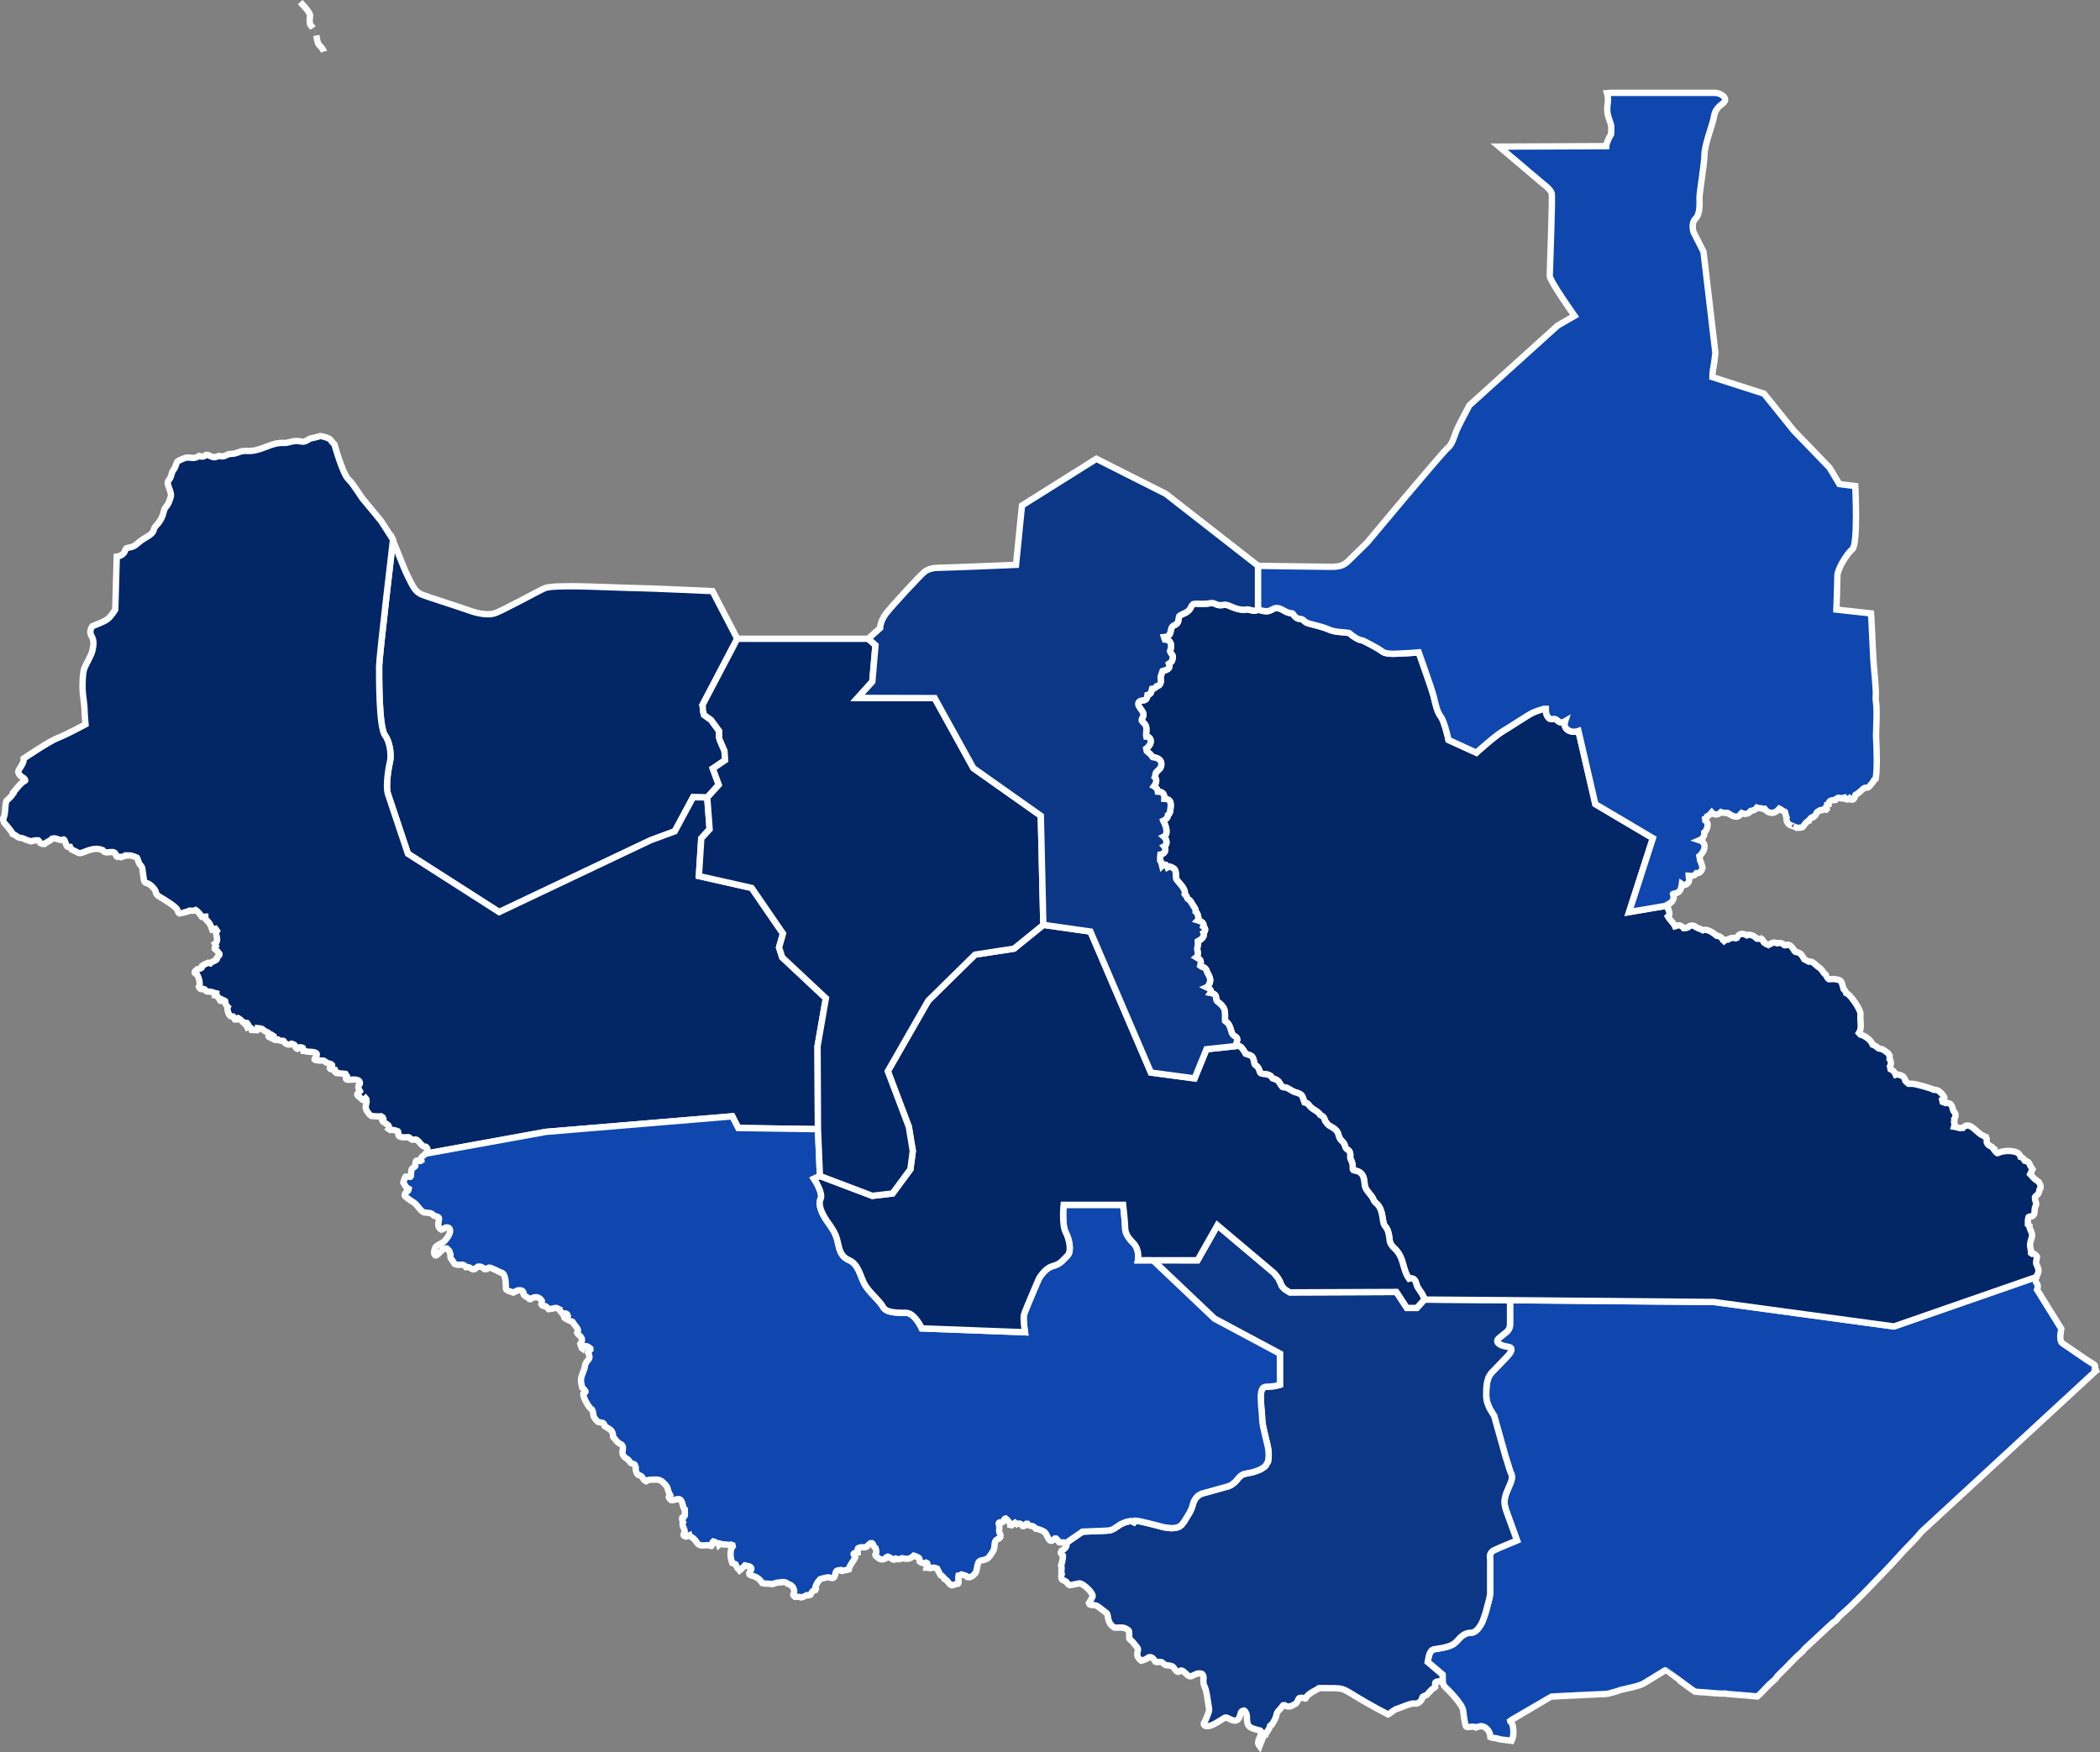 <?xml version="1.0" encoding="UTF-8" standalone="no"?>
<svg
   version="1.1"
   id="Land"
   x="0px"
   y="0px"
   width="1323.058"
   height="1104.21"
   viewBox="0 0 1323.058 1104.21"
   enable-background="new 0 0 1500.004 1133.275"
   xml:space="preserve"
   inkscape:version="1.2.1 (9c6d41e4, 2022-07-14)"
   sodipodi:docname="2010 South Sudanese presidential election by state.svg"
   xmlns:inkscape="http://www.inkscape.org/namespaces/inkscape"
   xmlns:sodipodi="http://sodipodi.sourceforge.net/DTD/sodipodi-0.dtd"
   xmlns="http://www.w3.org/2000/svg"
   xmlns:svg="http://www.w3.org/2000/svg"
   xmlns:rdf="http://www.w3.org/1999/02/22-rdf-syntax-ns#"
   xmlns:cc="http://creativecommons.org/ns#"
   xmlns:dc="http://purl.org/dc/elements/1.1/"><rect x="0" y="0" width="1323.058" height="1104.21" fill="#808080" stroke="none"/><defs
   id="defs3199"><marker
     inkscape:stockid="Arrow1Lstart"
     orient="auto"
     refY="0"
     refX="0"
     id="Arrow1Lstart"
     style="overflow:visible"><path
       id="path5398"
       d="M 0,0 5,-5 -12.5,0 5,5 Z"
       style="fill-rule:evenodd;stroke:#000000;stroke-width:1pt;marker-start:none"
       transform="matrix(0.8,0,0,0.8,10,0)" /></marker></defs><sodipodi:namedview
   pagecolor="#ffffff"
   bordercolor="#666666"
   borderopacity="1"
   objecttolerance="10"
   gridtolerance="10"
   guidetolerance="10"
   inkscape:pageopacity="0"
   inkscape:pageshadow="2"
   inkscape:window-width="1518"
   inkscape:window-height="918"
   id="namedview3197"
   showgrid="false"
   inkscape:zoom="0.39786077"
   inkscape:cx="824.409"
   inkscape:cy="625.84708"
   inkscape:window-x="190"
   inkscape:window-y="96"
   inkscape:window-maximized="0"
   inkscape:current-layer="Land"
   showguides="true"
   inkscape:guide-bbox="true"
   inkscape:snap-bbox="false"
   inkscape:object-paths="false"
   inkscape:showpageshadow="2"
   inkscape:pagecheckerboard="0"
   inkscape:deskcolor="#d1d1d1" />


<path
   id="path3099"
   style="fill:#032667;fill-opacity:1;fill-rule:evenodd;stroke:#ffffff;stroke-width:4;stroke-dasharray:none;stroke-opacity:1"
   d="m 247.622,339.981 h -0.002 c 0,0 -2.188,18.538 -4.375,37.768 -2.188,19.229 -4.375,39.149 -4.375,41.906 0,2.758 -0.066,12.283 0.352,21.803 0.209,4.76 0.539,9.518 1.061,13.428 0.261,1.955 0.567,3.696 0.932,5.121 0.364,1.425 0.786,2.532 1.271,3.215 0.971,1.366 1.7,2.926 2.236,4.537 0.537,1.611 0.882,3.273 1.086,4.84 0.407,3.134 0.25,5.893 -0.062,7.119 -0.312,1.226 -1.094,5.056 -1.562,9.27 -0.234,2.107 -0.391,4.31 -0.371,6.33 0.019,2.021 0.215,3.859 0.684,5.238 1.875,5.516 12.5,37.385 12.5,37.385 l 57.5,36.771 95.625,-45.352 15,-5.516 11.568,-21.527 8.893,0.193 7.25,-8 -3.75,-10.25 7.75,-5.25 -0.375,-5.875 c 0,0 -3.375,-7.5 -3.375,-8.125 v -4.375 l -5.125,-7 -4.375,-3.125 c 0,0 -0.875,-3 -0.75,-3.625 0.125,-0.625 -0.25,-2.625 -0.25,-2.625 l 21.916,-41.768 v -0.002 l -15.625,-30.027 c 0,0 -40.625,-1.84 -45.625,-1.84 -5,0 -34.375,-1.225 -41.25,-1.225 -6.875,0 -15.625,-10e-4 -18.75,1.225 -3.125,1.226 -27.5,14.71 -31.875,15.936 -4.375,1.226 -10.625,10e-4 -15.625,-1.838 -5,-1.838 -24.375,-7.968 -29.375,-9.807 -5,-1.838 -6.25,-5.516 -9.375,-11.645 -3.125,-6.128 -9.374,-23.286 -9.375,-23.289 z" /><path
   id="path1130"
   style="fill:#032667;fill-opacity:1;fill-rule:evenodd;stroke:#ffffff;stroke-width:4;stroke-dasharray:none;stroke-opacity:1"
   d="m 268.364,726.694 1.131,0.012 74.375,-13.482 117.502,-9.807 3.75,7.355 50.209,0.738 -0.25,-52.25 5.25,-30.25 -27.5,-25.75 -2,-6.25 2.5,-8.75 -19.75,-28.75 -33.25,-7.5 1.5,-23.75 5.25,-5.75 -1.5,-20 -8.893,-0.193 -11.568,21.527 -15,5.516 -95.625,45.352 -57.5,-36.771 c 0,0 -10.625,-31.869 -12.5,-37.385 -0.469,-1.379 -0.664,-3.218 -0.684,-5.238 -0.019,-2.021 0.137,-4.223 0.371,-6.33 0.469,-4.213 1.25,-8.044 1.562,-9.27 0.312,-1.226 0.47,-3.985 0.062,-7.119 -0.204,-1.567 -0.549,-3.229 -1.086,-4.84 -0.537,-1.611 -1.265,-3.171 -2.236,-4.537 -0.486,-0.683 -0.907,-1.79 -1.271,-3.215 -0.364,-1.425 -0.671,-3.166 -0.932,-5.121 -0.521,-3.91 -0.852,-8.668 -1.061,-13.428 -0.418,-9.519 -0.352,-19.045 -0.352,-21.803 0,-2.757 2.188,-22.677 4.375,-41.906 2.188,-19.229 4.375,-37.768 4.375,-37.768 h 0.002 v -0.002 l -7.5,-11.645 c 0,0 -7.5,-9.194 -10.625,-12.871 -3.125,-3.677 -6.25,-9.805 -10,-13.482 -3.75,-3.677 -8.787,-21.996 -8.787,-21.996 -0.791,-0.628 -1.59,-1.53 -2.449,-2.828 -0.785,-1.186 -5.211,-2.344 -6.477,-2.41 -2.098,0.717 -4.386,1.161 -6.545,1.646 -5.182,3.532 -4.756,1.045 -9.58,1.521 -2.437,0.24 -4.476,1.336 -7.031,1.186 -8.026,-0.472 -14.162,5.546 -23,5.047 -5.059,-0.286 -5.68,1.832 -10.209,1.875 -3.082,0.029 -3.469,2.29 -7.105,1.311 -0.123,-0.033 -0.141,-0.088 -0.264,-0.102 -2.529,0.69 -2.326,1.499 -5.498,0.176 -0.783,-0.327 -1.692,-0.909 -2.562,-0.836 -1.584,1.234 -2.588,1.438 -4.494,0.738 -3.696,2.154 -4.561,0.838 -7.77,1.008 -1.324,0.07 -5.846,2.185 -6.061,2.594 -0.997,1.895 -0.808,3.232 -2.361,5.201 -1.466,1.858 -1.126,3.971 -2.527,5.865 l -0.535,0.691 c -2.083,2.715 2.669,6.981 1.16,11.01 -0.9,2.401 -1.209,4.05 -3.045,5.963 -1.705,1.776 -0.66,6.022 -5.865,11.418 -2.838,2.942 -0.111,3.858 -6.014,7.293 -2.564,1.492 -4.102,2.531 -6.227,4.416 -2.733,2.424 -3.968,1.783 -6.689,2.746 -1.104,1.481 -0.717,2.693 -2.699,4.014 -0.998,0.664 -2.129,1.034 -3.297,1.205 l -0.941,33.377 c 0,0 -2.5,4.29 -5,6.129 -2.5,1.838 -9.375,4.289 -9.375,4.289 0,0 -2.5,3.064 -0.625,6.129 1.875,3.065 1.25,6.129 0.625,9.193 -0.625,3.064 -3.75,7.969 -5,11.033 -1.25,3.064 -1.25,9.805 -1.25,12.869 0,3.064 1.25,10.419 1.25,12.871 0,2.452 0.625,9.807 0.625,9.807 0,0 -12.5,6.742 -17.5,8.58 -5,1.839 -21.439,12.934 -21.439,12.934 0.309,3.8 -3.778,6.864 -3.426,8.498 0.691,3.213 4.095,3.42 4.443,5.139 l -0.146,0.297 c -2.364,1.045 -5.758,5.445 -7.229,7.307 l -0.053,0.41 -0.354,0.193 c -0.006,1.226 -3.023,3.826 -3.854,4.582 -1.451,1.321 -0.463,9.087 -2.279,11.205 -0.178,1.368 0.347,2.87 1.375,3.801 0.879,0.796 4.533,5.445 4.727,6.174 1.505,0.497 2.416,1.657 3.844,2.207 0.807,0.311 1.769,0.179 2.574,0.57 1.612,0.783 3.245,1.381 4.998,1.818 1.278,-0.396 3.154,-0.818 4.514,-0.668 0.525,0.356 1.044,1.205 1.311,1.75 0.635,0.415 1.832,0.709 2.592,0.598 1.24,-1.22 4.608,-2.475 5.049,-3.49 2.562,-0.673 4.366,1.814 7.24,0.645 0.797,0.393 1.416,4.078 2.104,4.484 l 1.66,0.162 c 0.104,0.38 0.631,1.396 1.01,1.584 l 4.492,2.238 c 2.268,1.129 8.236,-4.508 15.098,-1.828 1.906,3.194 5.998,-0.102 7.918,2.018 l 0.873,1.889 0.6,0.383 c 0.583,-0.184 1.59,-0.082 2.121,0.217 l 2.801,-0.85 0.246,-0.275 3.154,0.055 c 0,0 3.516,1.014 3.893,1.229 0.731,1.216 0.9,2.735 1.58,3.939 0.797,1.414 1.612,1.246 1.904,3.365 l 0.93,6.732 c 0.059,0.426 0.473,1.579 0.871,1.861 2.661,0.354 5.698,3.302 6.645,5.633 -0.226,2.233 3.175,3.625 4.672,4.605 2.919,1.91 5.979,3.545 8.373,6.09 0.793,0.843 0.962,2.75 2.01,3.18 0.045,0.006 6.054,-1.542 6.424,-1.857 1.026,0.143 2.89,0.068 3.836,-0.436 0.386,0.209 3.759,3.917 3.939,4.277 l 2.066,-0.08 c 0.044,0.429 -0.05,0.896 -0.137,1.314 1.416,1.414 2.377,2.281 3.27,4.041 0.193,0.381 1.129,2.787 1.129,2.787 l 2.068,-0.492 0.924,1.344 -0.654,1.287 c 0.24,2.199 1.828,5.196 -0.662,6.793 l 0.652,1.316 -0.764,1.123 v 0.74 l 0.867,0.713 c 0,0 1.874,1.927 2.092,2.332 l -0.055,0.85 -1.498,1.727 -0.027,0.82 c -0.291,0.89 -3.226,1.599 -4.191,2.709 l -1.332,-0.357 c 0,0 -3.247,1.414 -3.646,1.75 0.056,0.425 -0.193,1.087 -0.438,1.426 -0.425,0.489 -1.964,0.731 -2.557,0.764 l -1.605,1.424 -0.273,0.713 0.107,0.438 c 0.378,0.429 1.028,0.796 1.549,1.016 0.902,1.621 2.266,5.905 1.025,7.703 0.171,0.481 0.741,1.194 1.25,1.373 l 0.488,0.027 0.518,-0.273 c 0.451,0.019 0.962,0.142 1.359,0.357 l 0.922,1.207 c 0.452,0.375 2.953,0.015 4.268,0.771 l 1.904,0.496 -0.355,1.287 0.951,0.111 c 0.199,0.741 1.097,1.693 1.818,1.975 -0.109,0.421 0.06,1.167 0.379,1.48 0.48,0.061 1.258,-0.188 1.605,-0.52 0.46,-0.005 1.166,0.384 1.521,0.633 0.159,0.3 0.014,1.065 -0.057,1.371 0.398,0.79 0.935,1.7 1.574,2.332 -0.684,1.218 0.779,5.587 1.977,5.924 l 1.387,0.057 1.193,1.893 h 0.844 c 0.163,-0.276 0.695,-0.921 1.062,-0.957 3.245,2.026 2.913,2.761 3.99,3.568 l 1.033,-0.547 0.6,0.137 0.379,0.494 c -0.221,0.417 -0.514,1.791 -0.248,2.275 l 1.143,-0.602 1.33,1.098 0.436,1.152 0.707,0.027 2.744,0.141 0.381,-0.41 0.057,-0.904 1.902,0.223 0.951,0.385 c 0.68,0.77 2.438,1.855 2.824,1.812 0.505,0.127 1.165,0.607 1.467,1.018 l -0.438,1.645 0.217,0.383 1.168,0.578 1.117,-1.48 0.896,0.605 c 0.098,0.428 0.114,1.063 -0.057,1.48 l 0.297,0.521 0.762,0.33 1.521,-0.355 c 1.971,1.434 3.228,0.56 3.615,0.883 0.553,1.682 2.428,2.521 4.127,2.283 l 0.844,-0.52 c 0.556,0.138 1.394,0.4 1.848,0.77 0.19,0.576 0.988,2.291 1.682,2.471 l 1.061,-0.875 c 1.045,-0.17 1.638,-0.195 2.609,0.332 0.209,0.361 -0.204,1.284 0.023,1.811 1.001,-0.028 1.727,0.386 2.637,0.498 1.381,0.171 4.981,-0.067 5.977,1.217 0.19,0.244 -0.118,1.695 -0.166,2.029 -0.216,0.222 -1.361,1.257 -1.307,1.531 l 0.623,0.469 c 0.707,-0.01 1.556,0.377 2.092,0.387 2.51,0.045 3.196,-0.517 4.809,1.27 l 3.068,0.994 0.625,0.658 c -0.027,0.357 -1.058,1.149 -1.334,1.342 l -0.137,0.74 c 0.375,0.599 2.765,0.813 3.395,0.828 0.22,0.331 0.203,1.068 0.107,1.426 l 0.65,0.549 c 1.909,0.221 3.819,0.436 5.732,0.615 l 0.678,1.043 c -0.301,0.438 -0.633,1.411 -0.439,1.945 l 0.678,0.605 c 1.569,0.432 7.043,-1.135 8.096,1.496 0.807,2.356 -2.626,1.423 0.096,5.896 -0.396,0.59 -1.055,1.155 -1.635,1.561 -0.083,0.208 -0.17,0.589 -0.027,0.795 0.679,0.489 3.199,2.914 3.199,2.914 l 0.461,0.139 c 0.511,-0.076 1.274,-0.688 1.605,-1.039 l 0.434,0.492 c 0.81,3.662 -2.01,4.388 0.961,8.404 0.595,0.804 1.197,1.63 2.061,2.189 2.004,0.175 4.229,0.507 6.248,0.26 l 1.031,0.633 0.377,0.852 -0.682,1.287 c 0.279,0.877 3.42,2.071 4.096,3.219 0.184,0.503 0.123,1.392 -0.141,1.863 l 1.059,0.744 c 1.224,-0.351 3.756,0.363 4.887,0.832 0.437,0.564 -0.052,1.927 0.619,2.992 1.371,1.07 4.451,0.805 6.027,0.699 0.855,0.346 1.273,0.995 1.98,1.486 0.671,0.466 2.339,-0.311 3.178,0.199 2.228,1.353 2.928,4.31 5.857,4.432 l 0.865,0.961 c 0.268,1.299 -0.204,2.285 -0.896,3.094 z" /><path
   id="path1283"
   style="fill:#0f47af;fill-opacity:1;fill-rule:evenodd;stroke:#ffffff;stroke-width:4;stroke-dasharray:none;stroke-opacity:1"
   d="m 1282.931,804.649 -89.689,31.15 -113.389,-15.418 -128.486,-1.133 v 15.322 l -0.144,1.377 -0.182,0.633 -0.311,0.715 -0.254,0.443 -0.316,0.463 -0.898,1.037 -4.145,3.301 -0.867,0.703 -0.631,0.775 -0.246,0.574 -0.016,0.764 0.342,0.725 0.685,0.678 0.711,0.461 0.69,0.34 1.062,0.402 1.867,0.482 1.402,0.223 1.369,0.416 0.512,0.502 0.164,0.439 0.01,0.588 -0.119,0.506 -0.363,0.832 -0.537,0.871 -0.623,0.824 -1.033,1.15 -10,10.42 -1.127,1.629 -0.568,1.17 -0.461,1.281 -0.477,1.984 -0.231,1.561 -0.176,2.156 -0.068,1.967 -0.018,2.961 0.242,2.252 0.422,1.625 0.943,2.484 0.807,1.672 2.586,4.225 7.076,25.279 2.852,9.131 0.697,1.75 0.428,1.143 0.115,0.645 0.035,0.674 -0.049,0.73 -0.258,1.262 -0.314,0.988 -0.465,1.184 -0.715,1.625 -1.902,4.621 -0.373,1.201 -0.295,1.188 -0.229,1.375 -0.092,1.379 0.033,0.996 0.152,1.176 0.32,1.383 0.484,1.721 6.875,19 -10.953,4.572 -3.422,1.557 -0.686,0.391 -0.81,0.664 -0.629,0.824 -0.264,0.539 -0.18,0.561 -0.103,0.6 -0.025,0.734 0.195,1.203 v 19.354 2.098 l -0.043,0.703 -0.156,1.113 -0.344,1.777 -2.365,8.912 -1.781,5.133 -0.936,1.973 -0.961,1.5 -0.998,1.338 -0.549,0.621 -0.596,0.568 -0.576,0.455 -0.721,0.439 -0.621,0.274 -0.957,0.25 -0.896,0.072 -0.795,0.041 -0.789,0.127 -0.771,0.213 -0.867,0.35 -0.607,0.314 -0.963,0.621 -0.678,0.52 -0.894,0.787 -2.385,2.543 -1.332,1.203 -1.018,0.635 -0.863,0.434 -1.117,0.463 -1.016,0.352 -0.695,0.211 -0.846,0.229 -0.627,0.152 -1.723,0.365 -4.299,0.711 -0.84,0.148 -1.023,0.49 -0.299,0.272 -0.238,0.268 -0.426,0.607 -0.43,0.822 -0.318,0.785 -0.332,1.045 -0.684,3.678 9.375,7.967 0.051,4.898 0.883,2.215 c 0.028,0.07 0.181,0.172 0.236,0.227 3.248,3.099 11.189,11.215 11.762,15.16 0.179,1.234 1.086,9.847 2.029,10.375 1.744,0.486 4.207,-0.649 6.064,0.406 0.915,-0.477 2.005,-0.427 2.978,-0.828 3.628,-0.033 6.12,3.788 6.141,6.914 1.627,0.788 3.08,0.437 4.709,0.916 l 0.281,0.283 c 0.673,0.265 6.87,0.839 8.32,1.072 l 0.672,-1.707 c 0.752,-1.984 0.873,-8.892 -1.441,-10.434 l -0.082,-0.318 c 0.279,-0.212 0.56,-0.478 0.861,-0.656 2.445,-1.448 24.663,-14.643 24.734,-14.646 l 6.922,-0.4 c 9.269,-0.536 18.585,-0.822 27.865,-1.312 1.984,-0.105 4.538,-1.174 6.529,-1.592 0.759,-0.159 1.674,-0.677 2.496,-0.891 3.931,-1.023 11.667,-2.25 15.129,-4.375 l 13.104,-8.039 c 0.077,-0.047 0.245,-0.054 0.334,-0.074 0.157,0.012 15.642,11.818 18.48,13.547 2.085,0.246 4.317,0.284 6.416,0.447 4.306,0.334 8.478,0.94 12.777,0.738 l 0.295,0.059 c 1.937,0.394 3.565,0.395 5.469,0.553 l 14.312,1.197 c 2.531,-2.153 4.651,-4.641 6.99,-7.016 1.439,-1.461 3.15,-2.751 4.588,-4.223 0.362,-0.371 0.554,-1 0.91,-1.381 1.561,-1.67 3.337,-3.34 4.981,-4.959 3.512,-3.46 6.845,-7.338 10.668,-10.467 0.586,-0.48 0.941,-1.295 1.545,-1.857 l 17.75,-16.496 c 0.464,-0.431 1.208,-0.676 1.69,-1.096 1.114,-0.97 1.964,-2.462 3.176,-3.516 9.281,-8.068 17.591,-16.994 26.111,-25.846 3.81,-3.958 7.67,-7.978 11.275,-12.068 4.45,-5.046 9.531,-9.602 13.734,-14.848 l 109.533,-101.092 0.527,-0.412 c -0.205,-0.557 -0.511,-1.051 -0.869,-1.379 0.178,-0.782 0.457,-1.855 -0.363,-2.365 -6.785,-4.219 -13.279,-8.99 -19.934,-13.443 -2.517,-1.684 -1.075,-6.928 -0.85,-9.236 l -15.244,-24.561 c 1.508,-4.16 -0.996,-3.428 -0.932,-6.127 0.015,-0.642 0.205,-1.278 0.445,-1.906 z" /><path
   id="path1360"
   style="fill:#0c3787;fill-opacity:1;fill-rule:evenodd;stroke:#ffffff;stroke-width:4;stroke-dasharray:none;stroke-opacity:1"
   d="m 951.366,819.249 -53.926,-0.389 -4.818,5.293 h -6.25 l -6.58,-10.068 -57.963,0.227 -9.207,0.037 -2.717,-1.666 -1.451,-1.379 -0.842,-0.908 -0.615,-1.564 -1.244,-2.66 -1.018,-1.557 -2.113,-2.525 -35.625,-30.029 -12.5,22.062 -28.146,-0.033 38.771,36.811 41.25,22.062 v 19.613 l -1.662,0.48 -2.104,0.396 -2.068,0.234 -2.916,0.115 -1.494,0.438 -0.621,0.598 -0.568,1.031 -0.328,1.068 -0.324,2.57 0.129,3.479 0.195,3.668 0.357,3.582 0.154,2.564 0.098,2.102 0.195,1.729 0.379,2.334 2.012,8.668 0.803,3.238 0.469,2.652 0.176,1.91 0.027,1.383 -0.059,1.381 -0.08,0.889 -0.27,1.908 -1.576,2.666 -0.703,0.619 -0.766,0.564 -0.824,0.523 -1.256,0.674 -1.334,0.598 -3.537,1.148 -3.129,0.561 -2.57,0.666 -1.211,0.705 -1.584,1.496 -1.287,1.555 -0.973,1.09 -2.375,1.842 -1.643,0.775 -12.254,3.412 -4.854,1.328 -1.859,1.041 -0.65,0.541 -1.254,1.424 -0.809,1.328 -0.512,1.152 -0.541,1.869 -0.643,1.982 -1.029,2.203 -3.426,5.68 -1.777,2.391 -1.805,1.289 -1.467,0.463 -1.238,0.209 -2.26,0.121 -4.322,-0.533 -4.695,-1.225 -4.529,-1.148 -4.131,-0.992 -3.053,-0.635 -1.836,-0.154 -0.732,1.008 -1.812,-0.855 -2.35,0.445 -1.666,0.492 -2.762,1.232 -1.809,1.256 -2.162,1.441 -1.451,0.688 -1.197,0.357 -2.223,0.219 -15,0.611 -10.471,7.221 -0.004,0.002 c 1.569,1.926 -1.19,3.957 -2.742,4.896 l -0.467,1.041 c -0.103,0.536 1.146,1.812 1.504,2.125 0.056,0.349 -1.044,6.175 -1.209,6.445 0.753,1.668 -0.43,2.943 0.346,5 -0.463,1.061 -0.431,2.13 -0.019,3.213 0.854,1.009 2.146,0.92 2.887,1.693 0.695,0.725 1.003,1.601 1.99,2.074 0.755,0.028 1.681,-0.1 2.387,-0.369 0,0 3.284,-0.665 3.932,-0.77 1.854,-0.14 8.432,5.455 8.314,8.213 -0.316,0.724 -1.949,3.779 -2.303,4.268 l 0.455,0.828 c 1.44,0.685 3.247,0.093 4.65,0.965 2.023,1.256 4.034,3.105 6.004,4.508 1.302,0.927 -0.196,5.986 4.814,9.07 3.875,0.306 5.802,-0.938 9.068,1.879 0.548,0.473 0.202,4.126 0.34,5.008 0,0 2.05,1.998 2.344,2.363 l 2.678,3.326 c 1.814,2.252 -2.469,4.308 2.541,8.338 1.637,-0.365 3.575,-1.221 4.895,-2.248 2.235,-0.38 3.034,1.511 4.164,3.012 0.605,0.266 2.345,-0.14 3.246,0 1.38,0.217 1.952,1.669 3.082,1.934 1.276,0.298 2.807,0.208 4.027,0.75 1.356,0.603 2.323,3.509 3.84,3.588 0.355,0.077 1.494,-0.732 1.809,-0.922 2.584,0.157 4.113,4.979 7.131,3.367 1.895,-1.012 3.875,-2.021 6.076,-1.217 0.417,0.4 1.05,1.367 1,1.982 -0.499,6.004 0.694,4.494 1.713,9.434 0.746,3.614 1.213,7.357 1.814,11 0.192,1.165 -2.638,7.784 -3.383,8.812 -0.177,2.384 3.313,1.816 4.734,1.223 3.275,-1.366 5.398,-2.995 8.393,-4.805 2.043,-1.235 7.463,5.634 9.645,-1.309 l 0.717,-2.279 c 0.333,-0.524 1.322,-0.956 1.926,-0.982 0.83,0.417 1.73,2.436 1.721,3.342 -0.079,7.507 1.635,7.52 8.379,9.281 l 0.602,0.69 c 0.406,3.139 -3.557,5.97 -1.002,9.152 l 2.533,-6.496 1.139,-0.523 c 0.636,-2.157 2.795,-3.729 3.021,-5.992 0.251,-0.291 0.693,-0.532 1.078,-0.588 1.747,-2.784 2.511,-3.967 3.199,-7.406 0.062,-0.31 3.537,-4.053 4.012,-4.74 l 0.773,-0.066 c 2.733,1.693 4.296,0.526 6.834,-0.861 0.079,-0.043 0.262,-0.106 0.318,-0.174 2.645,-3.219 0.432,-4.06 5.354,-3.43 0.066,0.01 0.365,0.226 0.436,0.27 l 0.297,-0.111 c 1.545,-3.409 7.741,-5.534 8.471,-6.43 l 0.363,-0.049 c 8.615,0.048 11.708,-0.161 14.465,0.682 2.898,0.886 5.425,2.935 13.605,7.67 4.945,2.862 9.936,5.596 15.051,8.236 2.244,-1.163 3.75,-3.161 6.252,-3.705 3.024,-1.038 5.575,-2.298 8.512,-3.004 2.549,-0.613 2.899,0.812 5.398,-1.363 0.802,-0.697 1.361,-1.527 1.385,-2.621 0.588,-1.022 1.934,-0.988 2.773,-1.59 0.352,-0.252 0.482,-0.47 0.791,-0.771 0.848,-0.825 1.673,-1.995 2.537,-2.742 0.635,-0.55 1.453,-0.831 2.059,-1.443 l -0.031,-2.019 c -0.333,-2.073 3.864,-1.763 4.732,-0.885 l -0.051,-4.898 -9.375,-7.967 0.684,-3.678 0.332,-1.045 0.318,-0.785 0.43,-0.822 0.426,-0.607 0.238,-0.268 0.299,-0.272 1.023,-0.49 0.84,-0.148 4.299,-0.711 1.723,-0.365 0.627,-0.152 0.846,-0.229 0.695,-0.211 1.016,-0.352 1.117,-0.463 0.863,-0.434 1.018,-0.635 1.332,-1.203 2.385,-2.543 0.894,-0.787 0.678,-0.52 0.963,-0.621 0.607,-0.314 0.867,-0.35 0.771,-0.213 0.789,-0.127 0.795,-0.041 0.896,-0.072 0.957,-0.25 0.621,-0.274 0.721,-0.439 0.576,-0.455 0.596,-0.568 0.549,-0.621 0.998,-1.338 0.961,-1.5 0.936,-1.973 1.781,-5.133 2.365,-8.912 0.344,-1.777 0.156,-1.113 0.043,-0.703 v -2.098 -19.354 l -0.195,-1.203 0.025,-0.734 0.103,-0.6 0.18,-0.561 0.264,-0.539 0.629,-0.824 0.81,-0.664 0.686,-0.391 3.422,-1.557 10.953,-4.572 -6.875,-19 -0.484,-1.721 -0.32,-1.383 -0.152,-1.176 -0.033,-0.996 0.092,-1.379 0.229,-1.375 0.295,-1.188 0.373,-1.201 1.902,-4.621 0.715,-1.625 0.465,-1.184 0.314,-0.988 0.258,-1.262 0.049,-0.73 -0.035,-0.674 -0.115,-0.645 -0.428,-1.143 -0.697,-1.75 -2.852,-9.131 -7.076,-25.279 -2.586,-4.225 -0.807,-1.672 -0.943,-2.484 -0.422,-1.625 -0.242,-2.252 0.018,-2.961 0.068,-1.967 0.176,-2.156 0.231,-1.561 0.477,-1.984 0.461,-1.281 0.568,-1.17 1.127,-1.629 10,-10.42 1.033,-1.15 0.623,-0.824 0.537,-0.871 0.363,-0.832 0.119,-0.506 -0.01,-0.588 -0.164,-0.439 -0.512,-0.502 -1.369,-0.416 -1.402,-0.223 -1.867,-0.482 -1.062,-0.402 -0.69,-0.34 -0.711,-0.461 -0.685,-0.678 -0.342,-0.725 0.016,-0.764 0.246,-0.574 0.631,-0.775 0.867,-0.703 4.145,-3.301 0.898,-1.037 0.316,-0.463 0.254,-0.443 0.311,-0.715 0.182,-0.633 0.144,-1.377 z" /><path
   id="path1533"
   style="fill:#032667;fill-opacity:1;fill-rule:evenodd;stroke:#ffffff;stroke-width:4;stroke-dasharray:none;stroke-opacity:1"
   d="m 1050.677,570.59 -24.305,4.121 15,-46.578 -36.25,-21.451 -10.645,-46.061 c -1.071,0.395 -2.239,0.544 -3.361,0.459 -1.122,-0.085 -2.198,-0.404 -3.086,-0.941 -0.888,-0.537 -1.588,-1.293 -1.957,-2.256 -0.369,-0.963 -0.406,-2.133 0.029,-3.494 l -0.279,0.162 c -1.027,0.563 -1.812,0.711 -2.457,0.627 -0.645,-0.084 -1.15,-0.399 -1.617,-0.766 -0.467,-0.366 -0.896,-0.783 -1.391,-1.068 -0.494,-0.286 -1.053,-0.44 -1.779,-0.281 -0.863,0.189 -1.589,0.093 -2.191,-0.209 -0.602,-0.302 -1.082,-0.81 -1.453,-1.447 -0.742,-1.274 -1.05,-3.065 -1.039,-4.75 l -1.285,0.006 c 0,0 -4.299,1.204 -6.93,2.408 -2.63,1.204 -13.685,8.603 -18.771,11.613 -2.543,1.506 -6.732,4.903 -10.285,7.924 -3.553,3.021 -6.471,5.666 -6.471,5.666 l -17.543,-8 c 0,0 -0.614,-2.904 -1.535,-6.205 -0.461,-1.65 -0.999,-3.4 -1.574,-4.936 -0.576,-1.536 -1.189,-2.859 -1.803,-3.654 -1.228,-1.591 -2.04,-3.591 -2.697,-5.795 -0.658,-2.204 -1.161,-4.613 -1.775,-7.021 -1.228,-4.817 -9.387,-27.611 -9.387,-27.611 0,0 -6.756,0.602 -9.387,0.602 -1.315,0 -3.967,0.303 -6.676,0.303 -1.354,7e-5 -2.724,-0.077 -3.945,-0.303 -1.221,-0.226 -2.295,-0.601 -3.062,-1.203 -1.535,-1.204 -4.535,-2.9 -7.15,-4.295 -2.615,-1.395 -4.848,-2.488 -4.848,-2.488 -1.729,-0.298 -3.199,-0.901 -4.557,-1.695 -1.357,-0.794 -2.601,-1.778 -3.875,-2.838 l -0.385,-0.311 c -2.192,-0.357 -4.316,-0.432 -6.412,-0.646 -2.096,-0.214 -4.167,-0.567 -6.248,-1.479 -2.112,-0.925 -4.208,-1.577 -6.33,-2.154 -2.122,-0.577 -4.269,-1.081 -6.48,-1.705 -1.04,-0.293 -1.934,-0.777 -2.729,-1.492 l -0.631,-0.592 c -0.518,-0.477 -0.975,-0.649 -1.426,-0.723 -0.451,-0.073 -0.896,-0.049 -1.393,-0.131 -0.496,-0.081 -1.043,-0.268 -1.697,-0.77 -0.654,-0.501 -1.417,-1.316 -2.342,-2.648 -0.099,-0.07 -0.126,-0.082 -0.311,-0.092 l -0.643,-0.023 c -1.369,-0.073 -2.602,-0.626 -3.805,-1.268 -1.203,-0.641 -2.379,-1.37 -3.639,-1.793 -1.305,-0.278 -2.207,-0.196 -2.951,0.045 -0.745,0.241 -1.333,0.641 -2.008,1.002 -0.675,0.361 -1.438,0.684 -2.535,0.768 -1.097,0.083 -2.528,-0.073 -4.539,-0.666 -1.265,-0.373 -1.749,-0.032 -2.551,0.188 -0.401,0.11 -0.881,0.189 -1.578,0.135 -0.697,-0.054 -1.612,-0.243 -2.881,-0.67 -0.856,-0.288 -2.228,0.131 -3.172,0.131 -1.428,0 -2.75,-0.223 -3.969,-0.551 -1.219,-0.328 -2.334,-0.761 -3.35,-1.182 -1.016,-0.421 -1.931,-0.829 -2.75,-1.107 -0.819,-0.278 -1.543,-0.426 -2.172,-0.326 -0.84,0.134 -1.679,0.297 -2.555,0.297 -1.442,0 -2.386,-0.49 -3.344,-0.889 -0.479,-0.199 -0.961,-0.375 -1.512,-0.455 -0.551,-0.08 -1.171,-0.065 -1.922,0.119 -1.357,0.333 -3.781,0.359 -5.91,0.328 -2.129,-0.031 -3.96,-0.12 -4.129,-0.014 -0.635,0.399 -1.008,0.859 -1.305,1.359 -0.296,0.501 -0.517,1.043 -0.852,1.611 -0.335,0.569 -0.784,1.162 -1.535,1.764 -0.751,0.602 -1.805,1.212 -3.35,1.812 -0.97,0.376 -1.624,0.815 -2.049,1.227 -0.507,1.583 -0.457,2.641 -0.742,3.52 -0.143,0.439 -0.371,0.833 -0.793,1.227 -0.422,0.394 -1.039,0.786 -1.965,1.221 -0.786,0.369 -1.189,0.975 -1.443,1.682 -0.254,0.707 -0.358,1.516 -0.551,2.297 -0.193,0.781 -0.474,1.532 -1.076,2.123 -0.603,0.591 -1.528,1.021 -3.012,1.158 l 0.254,0.801 c 0.146,0.274 0.242,0.529 0.307,0.715 0.997,0.07 1.769,0.33 2.354,0.729 0.584,0.399 0.98,0.934 1.221,1.557 0.241,0.623 0.327,1.332 0.295,2.074 -0.033,0.742 -0.184,1.517 -0.42,2.273 l -0.254,0.762 c 0.556,1.44 1.165,1.859 1.504,2.424 0.339,0.565 0.405,1.275 -0.127,3.299 -0.172,0.654 -0.79,1.179 -1.312,1.562 l -0.75,0.527 c 0.296,0.886 0.345,1.572 0.213,2.113 -0.132,0.541 -0.446,0.938 -0.871,1.25 -0.85,0.624 -2.149,0.904 -3.355,1.309 l -0.555,1.602 c 0,0 -0.71,1.87 -0.676,2.242 l 0.078,0.65 c 0.139,1.085 0.166,2.249 -0.184,3.199 -0.175,0.475 -0.444,0.897 -0.842,1.229 -0.397,0.332 -0.923,0.573 -1.609,0.688 -0.329,0.49 -0.774,0.882 -1.27,1.156 -0.496,0.274 -1.041,0.43 -1.566,0.451 -0.298,1.017 -0.418,1.821 -0.76,2.445 -0.342,0.625 -0.905,1.07 -2.094,1.371 -0.124,1.206 -0.401,1.977 -0.771,2.479 -0.371,0.501 -0.835,0.73 -1.336,0.854 -0.501,0.123 -1.038,0.14 -1.553,0.213 -0.515,0.073 -1.006,0.202 -1.418,0.551 -0.681,0.578 -0.859,1.215 -0.744,1.889 0.115,0.673 0.523,1.383 1.014,2.105 0.49,0.723 1.063,1.459 1.508,2.186 0.445,0.726 0.763,1.442 0.742,2.125 -0.042,1.406 -0.707,2.11 -1.012,2.764 -0.152,0.327 -0.214,0.64 -0.062,1.023 0.152,0.383 0.517,0.837 1.219,1.439 0.742,0.637 1.182,1.334 1.434,2.062 0.252,0.728 0.313,1.486 0.299,2.244 -0.029,1.517 -0.365,3.034 -0.111,4.305 0.724,0.006 1.366,0.255 1.854,0.678 0.488,0.422 0.823,1.018 0.936,1.721 0.113,0.703 0.002,1.511 -0.398,2.357 -0.401,0.847 -1.093,1.733 -2.146,2.588 l -0.377,0.303 c 0.052,0.47 0.173,1.064 0.287,1.344 1.36,1.224 2.704,2.24 3.777,3.758 0.043,0.062 -0.049,0.166 0.014,0.209 1.267,0.129 2.674,0.453 3.758,1.129 0.542,0.338 1.003,0.763 1.324,1.297 0.321,0.534 0.503,1.177 0.488,1.947 -0.015,0.774 -0.154,1.38 -0.375,1.885 -0.221,0.505 -0.525,0.908 -0.869,1.275 -0.688,0.735 -1.537,1.327 -2.217,2.303 -0.589,1.864 -0.272,2.032 -0.643,2.832 0.534,0.506 0.875,1.294 0.846,2.27 -0.029,0.975 -0.428,2.138 -1.371,3.395 0.64,0.353 1.159,0.79 1.551,1.314 0.392,0.524 0.66,1.136 0.795,1.838 l 0.039,0.24 c 0.787,0.036 1.446,0.146 1.99,0.34 0.544,0.193 0.972,0.47 1.299,0.836 0.653,0.732 0.897,1.823 0.834,3.338 1.267,0.036 2.156,0.318 2.773,0.773 0.617,0.455 0.96,1.084 1.131,1.816 0.342,1.466 -0.004,3.346 -0.225,5.076 -0.131,1.028 -0.575,1.957 -1.41,2.596 -0.081,0.846 -0.382,1.537 -0.857,2.111 -0.476,0.574 -1.126,1.03 -1.902,1.404 l -0.221,0.104 c 0.045,0.136 0.094,0.26 0.148,0.369 0.666,1.034 1.52,3.037 1.811,4.979 0.145,0.971 0.15,1.925 -0.08,2.736 -0.23,0.812 -0.696,1.48 -1.49,1.875 0.834,0.714 1.485,1.933 1.633,3.129 0.074,0.598 0.024,1.19 -0.193,1.711 -0.217,0.521 -0.6,0.97 -1.188,1.281 0.333,0.358 0.54,0.939 0.643,1.979 0.086,0.878 -0.296,1.622 -0.896,2.178 -0.6,0.556 -1.416,0.921 -2.195,1.043 -0.16,1.278 -0.153,2.485 -0.111,3.76 0.771,1.108 0.985,2.256 1.25,3.367 0.252,-0.239 0.56,-0.454 1.018,-0.621 0.732,-0.267 1.225,-0.14 1.588,0.18 0.362,0.32 0.594,0.834 0.799,1.342 0.584,-0.346 0.994,-0.507 1.539,-0.404 0.545,0.102 1.226,0.467 2.352,1.174 0.492,0.309 0.801,0.765 0.998,1.307 0.197,0.541 0.28,1.167 0.32,1.811 0.08,1.287 -0.013,2.647 0.271,3.562 0.88,1.264 2.428,2.818 3.646,4.461 0.609,0.822 1.137,1.666 1.455,2.506 0.318,0.84 0.429,1.677 0.207,2.484 l 0.125,0.217 c 0.893,0.646 1.089,1.181 1.242,1.674 0.153,0.493 0.263,0.944 0.986,1.418 0.389,0.255 0.765,0.528 1.051,0.83 l 0.246,0.318 2.84,4.549 0.195,0.412 c 0.208,0.614 0.217,1.178 0.209,1.533 0.702,0.425 1.245,1.671 1.531,2.885 0.287,1.214 0.317,2.395 -0.002,2.695 0.902,0.256 1.933,0.678 2.633,1.309 0.35,0.315 0.618,0.682 0.746,1.105 0.128,0.424 0.117,0.906 -0.09,1.449 0.751,0.475 1.144,1.194 1.168,1.926 0.024,0.732 -0.323,1.477 -1.057,2.006 0.254,0.635 0.274,1.231 0.135,1.783 -0.139,0.552 -0.439,1.06 -0.832,1.518 -0.785,0.916 -1.937,1.632 -2.896,2.107 l 0.019,0.801 c 0.183,0.87 0.087,1.516 -0.055,2.127 -0.142,0.611 -0.33,1.186 -0.33,1.918 0,0.099 0.015,0.228 0.064,0.441 l 0.213,0.846 c 0.193,0.835 0.216,1.624 0.07,2.303 -0.146,0.679 -0.462,1.248 -0.949,1.643 1.032,0.651 1.91,1.003 2.416,1.637 0.253,0.317 0.414,0.705 0.455,1.234 0.041,0.529 -0.037,1.202 -0.262,2.088 l -0.086,0.352 c 0.881,0.693 1.467,0.756 2.029,0.955 0.563,0.199 1.103,0.535 1.893,1.771 0.346,1.589 1.435,2.935 2.008,4.479 0.286,0.772 0.444,1.592 0.314,2.518 -0.129,0.926 -0.546,1.956 -1.406,3.146 -0.23,0.319 -0.499,0.531 -0.793,0.666 0.731,0.339 1.608,0.837 2.166,1.451 0.279,0.307 0.478,0.643 0.539,1.002 0.061,0.359 -0.016,0.74 -0.289,1.139 1.311,0.22 2.131,0.578 2.648,1.014 0.517,0.436 0.734,0.949 0.838,1.475 0.104,0.526 0.096,1.063 0.168,1.553 0.072,0.489 0.223,0.929 0.643,1.256 1.388,1.08 2.383,1.972 3.096,2.803 0.713,0.831 1.143,1.6 1.402,2.438 0.518,1.674 0.351,3.619 0.385,6.855 l 0.01,0.27 c 0.075,0.067 0.185,0.155 0.344,0.271 l 0.605,0.43 c 0.66,0.481 1.064,0.973 1.393,1.537 0.328,0.564 0.58,1.2 0.938,1.967 0.448,1.27 0.584,2.306 0.945,3.209 0.361,0.903 0.945,1.675 2.289,2.418 0.575,0.318 0.894,0.69 1.051,1.092 0.157,0.402 0.151,0.832 0.074,1.268 -0.153,0.871 -0.588,1.758 -0.568,2.459 0.182,0.562 2.616,1.419 3.365,2.209 0.606,0.639 1.978,2.698 2.611,3.857 2.058,0.669 3.209,0.945 3.945,1.672 0.368,0.363 0.633,0.84 0.855,1.535 0.222,0.695 0.403,1.609 0.602,2.848 0.128,0.793 0.733,1.045 1.43,1.617 0.348,0.286 0.718,0.653 1.062,1.207 0.344,0.554 0.663,1.296 0.906,2.334 0.161,0.685 0.596,1.028 1.197,1.221 0.601,0.193 1.368,0.237 2.189,0.328 0.822,0.091 1.7,0.228 2.523,0.607 0.823,0.379 1.593,0.999 2.199,2.057 1.246,0.395 2.089,0.752 2.695,1.109 0.606,0.358 0.976,0.717 1.275,1.121 0.599,0.808 0.915,1.79 2.279,3.283 0.039,0.025 0.154,0.087 0.656,0.137 l 0.867,0.08 c 1.21,0.134 2.194,0.724 3.23,1.375 1.036,0.651 2.125,1.364 3.549,1.738 1.243,0.327 2.123,0.667 2.766,1.051 0.643,0.384 1.048,0.811 1.344,1.307 0.591,0.992 0.742,2.263 1.465,4.035 l 0.498,0.109 c 0.967,0.229 1.456,0.561 2.1,1.318 l 0.785,0.943 c 0.957,1.156 2.278,1.943 3.502,2.721 1.224,0.778 2.351,1.548 2.918,2.674 1.079,0.591 1.707,1.034 2.092,1.416 0.384,0.382 0.523,0.701 0.619,1.043 0.096,0.342 0.149,0.705 0.363,1.176 0.214,0.471 0.588,1.048 1.326,1.816 0.3,0.569 0.834,1.007 1.484,1.42 0.65,0.413 1.416,0.803 2.18,1.277 0.764,0.474 1.526,1.032 2.168,1.785 0.642,0.753 1.163,1.701 1.445,2.949 0.229,1.012 0.55,1.711 0.918,2.264 0.368,0.553 0.784,0.961 1.203,1.385 0.419,0.424 0.842,0.865 1.227,1.49 0.384,0.625 0.728,1.433 0.99,2.59 0.465,0.91 1.261,1.235 1.918,1.814 0.329,0.29 0.622,0.643 0.824,1.166 0.202,0.523 0.312,1.216 0.271,2.184 l -0.059,0.967 c -0.034,0.689 0.396,1.348 0.816,2.324 0.421,0.976 0.833,2.267 0.76,4.217 -0.019,0.514 -0.066,1.177 0.326,1.584 0.132,0.069 0.352,0.137 0.863,0.23 l 0.816,0.15 c 1.611,0.334 2.723,0.998 3.498,1.846 0.775,0.848 1.214,1.878 1.486,2.947 0.544,2.138 0.414,4.426 0.945,5.691 0.628,1.496 1.651,2.712 2.66,3.936 1.009,1.224 2.005,2.453 2.578,3.98 0.399,1.062 1.054,1.566 1.803,2.234 0.749,0.669 1.59,1.504 2.359,3.229 0.734,1.647 1.089,3.214 1.359,4.793 0.271,1.579 0.458,3.167 0.855,4.859 0.801,1.599 2.078,2.62 2.656,4.477 0.907,2.915 0.835,4.62 1.117,6.143 0.141,0.761 0.37,1.475 0.855,2.273 0.485,0.798 1.228,1.681 2.391,2.773 1.496,1.405 2.527,2.904 3.303,4.457 0.775,1.553 1.293,3.161 1.76,4.783 0.467,1.622 0.884,3.257 1.455,4.867 0.571,1.61 1.299,3.194 2.387,4.713 0.862,-0.273 1.839,-0.262 2.674,0.111 l 0.525,0.34 c 0.746,0.665 1.081,1.552 1.354,2.469 0.273,0.916 0.482,1.861 0.979,2.641 0.858,1.347 1.688,2.446 2.414,3.605 0.726,1.16 1.347,2.382 1.783,3.977 v 0.002 l 53.926,0.389 128.486,1.133 113.389,15.418 89.689,-31.15 c 0.59,-1.546 1.544,-3.023 1.389,-4.273 -0.498,-3.986 -2.374,-2.667 -1.024,-7.68 0.056,-0.208 0.046,-0.913 0,-1.104 -0.302,-0.663 -1.497,-0.954 -2.016,-1.75 -0.292,-0.162 -0.896,-0.072 -1.182,0.049 l -0.426,-0.293 c 0.021,-2.009 -0.815,-3.828 -0.639,-5.855 0.152,-1.754 1.007,-3.323 1.234,-4.959 0.327,-2.349 -1.855,-4.281 -1.668,-6.461 l -0.961,-0.785 c -0.047,-1.453 -0.087,-3.325 0.389,-4.73 0.437,-0.351 1.713,-0.358 2.25,-0.414 0.507,-0.253 1.324,-1.155 1.424,-1.715 0.233,-1.312 0.072,-2.774 0.478,-4.102 0.278,-0.909 0.945,-1.224 0.664,-2.346 -0.243,-0.968 -1.267,-3.515 -0.549,-4.367 3.625,-2.297 1.767,-4.279 3.311,-5.281 0.375,-1.678 -0.816,-3.926 -2.312,-4.736 -2.013,-1.089 -3.259,-3.272 -3.764,-3.465 l -0.482,-0.545 1.506,-3.068 -1.305,-2.02 c -0.779,-1.81 -1.086,-3.012 -3.514,-3.338 l -0.254,-0.221 -0.092,-0.387 c -0.282,-0.614 -1.129,-1.439 -2.33,-1.84 -0.214,-1.053 -1.26,-2.328 -2.262,-2.76 -3.293,-1.42 -8.639,-1.362 -12.281,0.426 -0.582,0.286 -3.488,-3.949 -3.488,-3.949 l -2.602,-1.355 c 0.117,0.045 0.237,0.058 0.353,0.059 -0.411,-0.296 -0.797,-0.799 -0.898,-1.297 -0.064,0.125 -0.123,0.276 -0.135,0.424 l -0.102,-3.025 c -0.396,-0.65 -1.444,-1.739 -2.188,-1.949 -3.783,-1.071 -8.437,-9.798 -12.766,-4.893 -0.55,-0.011 -1.175,0.067 -1.766,0.182 -1.227,-0.191 -2.34,-0.704 -3.785,-0.906 0.28,-1.058 0.41,-2.064 -0.021,-3.102 0.229,-0.586 0.232,-0.734 0.27,-1.465 l -0.096,-0.305 c 0.927,-1.358 1.139,-3.329 -0.248,-4.584 -1.345,-1.218 -0.073,-5.916 -5.416,-5.453 -2.713,-1.217 -3.478,-1.282 -3.682,-1.254 l 2.924,-0.949 c 0.818,-1.397 -1.242,-3.537 -3.047,-5.115 l -0.674,-0.453 c -0.867,-0.433 -1.874,-0.605 -2.84,-0.572 -1.423,-0.95 -11.784,-3.815 -13.623,-3.791 l -1.355,0.037 c -0.287,0.007 -0.571,0.012 -0.826,0 l -0.332,-0.25 c -0.584,-0.46 -1.134,-0.96 -1.736,-1.602 -0.112,-1.008 -0.979,-2.685 -1.982,-3.104 -2.562,-1.071 -2.901,-1.086 -4.033,-0.744 -0.517,-1.339 -1.806,-2.899 -3.27,-3.541 -0.087,-0.666 -0.282,-1.316 -0.672,-1.965 l 0.582,0.77 -0.273,-0.627 c 0.803,-1.173 0.647,-3.402 -0.283,-4.482 l 0.02,-2.24 -1.033,-1.533 -1.744,-1.273 c -1.932,-1.472 -1.858,-1.179 -4.148,-1.695 -1.3,-0.978 -2.084,-1.829 -3.775,-2.387 l -0.078,-0.209 c -1.031,-2.56 -4.358,-5.283 -7.574,-6.133 -0.287,-0.377 -0.605,-0.729 -0.941,-1.064 2.004,-3.064 0.574,-7.235 0.918,-11.688 0.119,-1.534 -1.182,-4.037 -2.947,-6.76 -1.871,-2.885 -4.265,-5.968 -6.045,-6.688 -0.144,-0.727 -1.018,-1.973 -1.66,-2.51 -1.591,-6.182 -1.536,-5.481 -6.106,-6.334 -2.819,0.21 -3.49,0.135 -3.49,0.135 -0.13,-0.065 -1.513,-2.548 -1.6,-2.766 l -1.873,-1.771 c 0.162,0.143 0.359,0.181 0.494,0.227 -0.116,-0.117 -0.284,-0.315 -0.516,-0.615 l -0.709,-0.934 c -1.057,-1.38 -2.518,-1.922 -3.621,-3.094 -1.627,-1.44 -2.488,-2.382 -4.496,-2.088 l -1.381,-0.746 -1.463,-0.791 c -0.771,-1.537 -2.061,-3.08 -2.061,-3.08 l -0.447,-0.438 c -0.497,-0.398 -1.546,-0.855 -2.684,-1.053 l -0.281,-0.043 c -0.792,-0.788 -1.289,-1.222 -1.59,-1.461 l 1.127,0.768 -0.525,-0.643 c -0.187,-0.223 -0.391,-0.449 -0.58,-0.648 -0.771,-1.297 -1.805,-2.373 -3.424,-2.562 l -1.363,0.396 c -0.271,-0.077 -0.541,-0.142 -0.811,-0.189 -0.938,-1.177 -2.465,-1.543 -4.584,-1.131 -1.456,-0.652 -2.832,-0.57 -4.107,0.514 -0.54,0.083 -1.035,0.216 -1.338,0.502 -0.601,-0.283 -1.116,-0.489 -1.547,-0.639 -0.158,-0.144 -0.344,-0.32 -0.516,-0.5 0.016,0.162 -0.152,0.312 -0.07,0.479 l -0.814,-1.156 c -0.145,-0.467 -0.654,-1.461 -0.996,-1.775 -2.272,-0.36 -3.58,-0.331 -4.285,-0.238 l 0.863,-0.209 0.656,0.115 -0.833,-0.266 c -1.647,-1.698 -4.168,-2.672 -5.994,-1.826 -1.742,-1.048 -4.802,-1.83 -6.33,1.664 l -0.545,0.195 c -1.577,-0.491 -3.588,-0.231 -4.91,0.818 -1.161,0.011 -1.768,0.285 -2.475,0.871 -0.196,-0.217 -0.401,-0.4 -0.605,-0.525 l -0.211,-0.098 c -0.591,-1.49 -2.001,-2.476 -3.83,-2.623 -2.253,-1.864 -5.923,-4.598 -8.789,-3.469 -0.987,-0.533 -1.544,-0.879 -2.678,-1.152 -0.291,-0.186 -0.621,-0.379 -0.938,-0.561 0.023,0.038 -0.125,0.216 -0.051,0.303 l -1.602,-1.301 c -1.305,-0.473 -3.259,-0.33 -4.106,0.871 -0.366,0.116 -0.732,0.249 -1.064,0.385 l -0.695,0.072 c -0.327,-0.002 -0.639,0.005 -0.938,0.029 -1.179,-1.552 -2.985,-2.309 -5.006,-1.248 l -0.412,0.105 c -0.998,-2.196 -3.332,-4.043 -4.498,-6.139 2.067,-1.854 0.205,-3.834 -0.119,-5.621 0,-0.44 -0.03,-0.877 -0.057,-1.314 z" /><path
   id="path1548"
   style="fill:#0f47af;fill-opacity:1;fill-rule:evenodd;stroke:#ffffff;stroke-width:4;stroke-dasharray:none;stroke-opacity:1"
   d="m 726.386,794.122 h -9.389 c 0,0 0.078,-0.422 0.127,-1.121 0.049,-0.699 0.068,-1.676 -0.049,-2.787 -0.117,-1.111 -0.371,-2.354 -0.869,-3.59 -0.249,-0.618 -0.559,-1.233 -0.943,-1.828 -0.385,-0.595 -0.844,-1.171 -1.391,-1.707 -1.094,-1.073 -1.953,-2.067 -2.627,-2.996 -0.674,-0.929 -1.162,-1.791 -1.514,-2.596 -0.352,-0.804 -0.566,-1.551 -0.693,-2.25 -0.127,-0.699 -0.166,-1.35 -0.166,-1.963 0,-2.452 -1.25,-14.096 -1.25,-14.096 h -37.5 c 0,0 -0.312,3.063 -0.312,6.74 0,1.839 0.078,3.831 0.312,5.67 0.117,0.919 0.273,1.801 0.479,2.605 0.205,0.804 0.459,1.532 0.771,2.145 0.625,1.226 1.172,2.604 1.602,4.021 0.43,1.417 0.742,2.873 0.898,4.252 0.156,1.379 0.156,2.682 -0.039,3.793 -0.098,0.555 -0.245,1.062 -0.445,1.508 -0.2,0.445 -0.453,0.828 -0.766,1.135 -1.25,1.226 -2.344,2.604 -3.75,3.83 -0.703,0.613 -1.484,1.188 -2.402,1.686 -0.918,0.498 -1.973,0.92 -3.223,1.227 -0.625,0.153 -1.231,0.392 -1.812,0.693 -0.581,0.302 -1.137,0.666 -1.664,1.068 -1.055,0.804 -1.992,1.762 -2.773,2.682 -1.562,1.839 -2.5,3.523 -2.5,3.523 0,0 -2.188,5.057 -4.453,10.42 -2.266,5.363 -4.609,11.032 -4.922,12.258 -0.156,0.613 -0.195,1.609 -0.166,2.758 0.029,1.149 0.127,2.452 0.244,3.678 0.234,2.452 0.547,4.596 0.547,4.596 l -65,-2.451 c 0,0 -0.273,-0.614 -0.771,-1.533 -0.498,-0.919 -1.221,-2.145 -2.119,-3.371 -0.898,-1.226 -1.973,-2.452 -3.174,-3.371 -0.601,-0.46 -1.233,-0.841 -1.891,-1.109 -0.658,-0.268 -1.342,-0.422 -2.045,-0.422 -1.406,0 -2.891,8.2e-4 -4.355,-0.057 -1.465,-0.057 -2.91,-0.173 -4.238,-0.402 -1.328,-0.23 -2.539,-0.575 -3.535,-1.092 -0.498,-0.259 -0.942,-0.56 -1.32,-0.912 -0.378,-0.352 -0.691,-0.755 -0.926,-1.215 -0.469,-0.919 -1.289,-1.992 -2.295,-3.16 -1.006,-1.168 -2.197,-2.432 -3.408,-3.734 -1.211,-1.302 -2.441,-2.643 -3.525,-3.965 -1.084,-1.322 -2.021,-2.624 -2.646,-3.85 -1.25,-2.451 -2.188,-5.516 -3.516,-8.273 -0.664,-1.379 -1.426,-2.68 -2.373,-3.791 -0.474,-0.555 -0.995,-1.064 -1.572,-1.51 -0.577,-0.445 -1.211,-0.828 -1.914,-1.135 -1.406,-0.613 -2.5,-1.341 -3.369,-2.174 -0.869,-0.833 -1.514,-1.77 -2.021,-2.805 -0.508,-1.034 -0.879,-2.165 -1.201,-3.381 -0.322,-1.216 -0.596,-2.518 -0.908,-3.896 -0.312,-1.379 -0.742,-2.644 -1.25,-3.822 -0.508,-1.178 -1.094,-2.268 -1.719,-3.303 -1.25,-2.068 -2.656,-3.907 -3.906,-5.746 -0.625,-0.919 -1.289,-1.993 -1.904,-3.143 -0.615,-1.149 -1.182,-2.374 -1.611,-3.6 -0.43,-1.226 -0.723,-2.451 -0.791,-3.6 -0.034,-0.575 -0.013,-1.132 0.076,-1.658 0.089,-0.527 0.246,-1.023 0.48,-1.482 0.234,-0.46 0.345,-1.005 0.359,-1.605 0.014,-0.6 -0.068,-1.256 -0.219,-1.939 -0.303,-1.368 -0.882,-2.847 -1.52,-4.211 -1.276,-2.728 -2.787,-4.996 -2.787,-4.996 l 3.75,-1.75 -1.25,-29.5 -50.209,-0.738 -3.75,-7.355 -117.502,9.807 -74.375,13.482 -1.131,-0.012 c -1.019,1.189 -2.529,1.985 -2.975,2.74 -0.179,0.556 -0.152,1.369 0.021,1.92 -0.875,0.705 -1.911,-0.224 -2.852,-0.062 l -0.572,0.492 c -0.144,0.6 -0.529,2.385 -0.359,2.988 -0.537,0.893 -1.81,0.95 -2.26,2.025 -0.372,0.888 -0.441,3.51 -0.441,3.51 l -0.002,0.686 -0.436,0.521 -3.07,-0.035 c -0.73,0.957 -0.856,2.631 -1.258,3.756 l 1.785,2.885 1.654,1.02 c -0.228,1.991 -3.039,2.085 -2.617,4.383 0.285,0.576 5.19,4.04 5.91,4.295 2.105,1.556 4.317,5.615 6.256,6.105 1.691,0.427 5.114,-0.005 5.996,1.963 1.115,0.661 2.423,0.349 3.336,1.436 0.665,1.134 -2.005,5.585 1.555,7.494 1.664,-0.089 2.286,-2.064 4.537,-1.223 3.016,1.793 -1.398,7.703 -3.256,9.047 -1.021,0.738 -4.377,2.289 -4.785,3.006 -0.686,1.206 -1.334,3.132 -0.936,4.525 l 0.541,0.771 0.543,0.193 c 1.854,-0.517 3.655,-4.768 6.934,-4.512 0.274,0.188 1.488,1.68 1.488,1.68 l 0.754,2.334 c -0.154,0.543 -0.182,1.63 0.131,2.141 0.33,0.384 2.037,2.867 2.486,3.656 3.701,1.622 4.895,-1.016 7.08,1.967 2.464,-0.408 3.785,1.733 4.988,1.496 0.566,-0.165 2.045,-1.368 2.502,-1.75 1.699,-0.355 3.062,0.445 4.285,1.549 l 1.357,-0.08 c 0.317,-0.4 0.925,-0.779 1.414,-0.928 1.182,-0.121 7.373,3.178 7.373,3.178 l 0.568,0.029 c 2.803,1.06 2.65,7.763 2.658,9.969 0.005,1.514 3.69,2.115 4.74,2.568 0.404,-0.194 1.943,-0.822 2.148,-1.174 0.949,-0.314 2.852,-0.483 3.662,0.258 l 0.541,0.988 c -0.5,2.232 2.687,2.561 3.76,4.047 l 0.514,0.084 c 2.82,-1.857 5.447,-1.859 7.379,1.148 0.059,0.64 -0.122,1.432 -0.334,2.029 l 0.594,0.881 c 0.582,0.42 2.08,0.196 2.359,0.557 l 1.65,1.68 2.172,-0.322 c 0.435,-0.186 2.739,-0.695 3.041,-0.32 l 1.57,0.83 c -0.039,0.433 1.809,2.613 1.809,2.613 0.328,0.023 1.289,0.006 1.492,-0.215 0.713,-0.049 1.8,0.633 1.977,1.324 l -0.762,0.711 c -0.315,0.01 -1.407,0.097 -1.631,0.352 0.073,1.045 4.393,2.617 5.281,3.01 0.587,1.044 3.759,4.55 3.537,5.42 l -0.656,1.426 c 0.617,1.747 5.08,2.932 2.092,7.088 l 0.885,2.611 0.434,0.305 c 1.06,-2.732 3.381,-1.46 4.938,-0.094 l 0.053,0.715 c -0.44,0.379 -1.235,1.178 -1.418,1.752 1.983,4.594 0.157,3.729 -1.57,7.104 -0.448,0.875 -0.456,2.326 -0.799,3.291 -1.856,5.234 -2.921,5.691 -1.396,11.717 0.781,0.63 1.493,1.524 2.053,2.34 l -0.029,0.521 -1.334,1.176 c -0.147,2.01 3.372,8.791 5.551,9.959 1.643,3.051 -0.583,3.563 3.66,7.672 1.018,0.296 2.07,0.53 3.117,0.699 l 0.756,0.662 0.402,1.318 c 3.876,2.597 5.059,2.312 5.424,6.91 1.004,1.137 2.066,2.603 3.186,3.609 0.949,0.853 1.86,0.463 2.65,2.014 1.224,2.405 -2.411,5.279 3.41,8.498 0.763,0.628 1.394,2.071 2.023,2.342 2.285,0.985 2.037,-0.044 2.918,2.646 -0.328,1.404 0.37,3.794 1.5,4.756 3.565,0.791 2.464,2.846 4.918,4 0.688,-0.464 1.639,-0.95 2.496,-0.951 3.459,-0.005 5.601,-0.786 8.125,1.506 4.223,3.833 2.132,3.638 4.631,8.184 l -0.9,1.176 c 0.016,0.543 1.032,1.623 1.402,1.955 1.878,0.418 3.379,-0.987 5.314,-0.582 2.403,0.929 1.721,5.035 3.387,6.494 -0.083,1.053 0.371,3.822 -0.209,4.449 -0.475,0.012 -1.196,0.375 -1.467,0.762 -0.193,0.729 0.262,2.158 0.559,2.803 -1.15,1.7 1.257,4.301 1.086,6.266 -0.372,0.412 -0.78,1.271 -0.74,1.838 l 0.35,0.496 1.137,0.471 2.062,-0.814 c 0.085,0.398 2.52,1.797 2.52,1.797 l 1.385,1.402 c 1.986,3.538 3.309,3.347 7.26,3.053 0.64,-0.181 2.023,-0.038 2.518,0.451 l 0.406,-0.025 c 0.635,-0.737 0.355,-2.34 1.07,-2.879 0.829,0.176 3.337,1.405 3.566,2.158 l 0.707,-0.656 c 0.934,0.346 2.169,0.551 3.168,0.48 0.68,-0.017 3.453,0.45 3.873,0.127 l 0.812,0.307 0.16,0.66 c -2.133,2.664 -1.411,7.522 -0.312,10.553 l 2.176,0.9 c 0.336,0.567 1.828,4.201 1.912,4.244 l 1.061,-0.846 c -0.027,-0.275 1.959,-1.775 1.959,-1.775 l 0.871,-0.984 2.842,0.59 c 2.773,1.359 0.212,2.813 -0.154,4.256 l 0.131,0.77 c 0.306,0.654 1.786,0.856 2.406,1.055 2.663,0.854 4.16,2.155 5.75,4.477 1.958,0.566 4.203,0.115 6.172,0.715 0.685,-0.205 2.875,-0.947 2.875,-0.947 2.307,-0.006 4.751,-1.28 6.824,0.555 l 2.162,0.998 c 1.79,1.242 2.64,3.893 1.516,5.83 l 0.078,0.549 0.863,0.883 0.486,0.113 c 0,0 2.618,-0.28 3.193,0.344 0.33,0.118 3.531,-1.045 3.771,-1.381 0.433,0.022 2.039,0.046 2.385,-0.236 0.282,-0.64 1.161,-2.348 1.801,-2.736 l 1.248,-0.295 0.383,-0.74 c -0.089,-0.323 -0.37,-1.574 -0.152,-1.867 0.211,-0.241 1.123,-2.191 1.123,-2.191 0.327,-0.434 1.561,-1.947 1.77,-2.16 0.334,-0.147 4.686,-1.148 4.855,-1.129 0.953,0.107 2.647,0.93 3.602,0.266 1.476,-1.17 0.671,-4.076 2.406,-4.545 l 1.871,-0.238 c 0.176,0.261 0.658,0.639 1,0.637 1.292,-0.64 2.852,-0.529 4.23,-1.021 0.665,-3.048 2.916,-5 4.049,-7.613 l -0.99,-2.01 0.055,-0.412 c 0.364,-0.479 1.982,-0.703 2.523,-0.729 l 0.039,-2.223 0.273,-0.438 c 1.745,-1.093 4.32,-0.084 5.314,-0.852 0.096,-0.393 2.424,-2.24 2.424,-2.24 l 1.002,-0.021 c 0.84,0.54 0.986,2.399 2.23,3.17 0.476,1.637 0.823,2.705 -0.238,4.174 0.051,0.509 0.63,0.972 0.959,1.24 1.9,1.546 2.898,2.157 5.395,1.129 0.218,-0.247 1.02,-1.331 1.363,-1.312 1.538,0.368 2.572,1.696 3.998,2 l 1.143,-0.762 c 0.501,0.106 1.043,0.268 1.486,0.529 0.725,0.061 1.972,-0.412 2.605,-0.699 3.259,0.709 4.871,0.583 7.377,-1.633 0.87,0.268 3.16,1.08 3.512,1.859 l 0.045,1.703 c 0.854,1.03 2.926,1.505 4.141,0.875 l 0.674,0.332 0.188,0.744 -0.527,2.111 c 0.387,0.015 1.846,-0.042 2.111,0.23 1.453,-0.511 3.163,-0.337 4.549,0.303 l 0.107,0.355 2.062,3.803 c 1.06,0.338 2.028,1.439 2.479,2.404 2.372,1.002 3.258,4.476 5.07,3.902 1.127,-0.356 2.295,-0.829 3.473,-0.996 0.282,-0.416 0.39,-1.22 0.309,-1.701 0,0 -0.401,-2.624 -0.197,-3.268 0.6,-0.01 1.532,-0.465 2.008,-0.785 l 2.705,0.758 c 0.414,0.128 0.88,0.561 1.105,0.912 2.061,0.545 3.895,-1.226 5.029,-2.66 0.595,-0.753 0.998,-3.63 1.191,-4.58 0.938,-4.612 3.186,-2.656 6.014,-4.328 1.483,-0.877 2.391,-2.663 3.354,-4.018 l 0.193,-0.273 c 2.475,-3.478 -0.394,-6.978 4.09,-8.459 0.351,-0.375 0.722,-0.729 0.928,-1.119 0.241,-1.062 -0.481,-1.861 -0.742,-2.807 -0.389,-1.411 0.469,-3.311 -0.453,-5.604 0.069,-0.236 0.253,-0.548 0.492,-0.656 l 1.408,0.092 c 1.255,-0.248 1.461,-2.432 2.455,-2.621 0.847,0.671 3.135,2.944 3.062,4.166 l 0.758,0.17 2.178,-1.58 1.133,0.887 c 1.486,-0.808 2.835,-0.232 3.678,1.203 l 0.623,0.088 c 0.599,-0.126 1.517,-1.077 1.852,-1.527 l 0.434,0.004 c 1.561,2.277 3.223,0.25 5.373,3.109 1.434,0.038 4.793,1.461 5.648,2.207 1.104,0.964 2.261,5.121 3.678,5.434 0.955,0.234 2.159,-0.944 2.771,-1.492 l 0.678,0.059 c 0.725,0.612 1.377,1.515 1.854,2.318 1.249,0.599 2.767,-0.482 4.277,0.551 l 0.004,-0.002 10.471,-7.221 15,-0.611 2.223,-0.219 1.197,-0.357 1.451,-0.688 2.162,-1.441 1.809,-1.256 2.762,-1.232 1.666,-0.492 2.35,-0.445 1.812,0.855 0.732,-1.008 1.836,0.154 3.053,0.635 4.131,0.992 4.529,1.148 4.695,1.225 4.322,0.533 2.26,-0.121 1.238,-0.209 1.467,-0.463 1.805,-1.289 1.777,-2.391 3.426,-5.68 1.029,-2.203 0.643,-1.982 0.541,-1.869 0.512,-1.152 0.809,-1.328 1.254,-1.424 0.65,-0.541 1.859,-1.041 4.854,-1.328 12.254,-3.412 1.643,-0.775 2.375,-1.842 0.973,-1.09 1.287,-1.555 1.584,-1.496 1.211,-0.705 2.57,-0.666 3.129,-0.561 3.537,-1.148 1.334,-0.598 1.256,-0.674 0.824,-0.523 0.766,-0.564 0.703,-0.619 1.576,-2.666 0.27,-1.908 0.08,-0.889 0.059,-1.381 -0.027,-1.383 -0.176,-1.91 -0.469,-2.652 -0.803,-3.238 -2.012,-8.668 -0.379,-2.334 -0.195,-1.729 -0.098,-2.102 -0.154,-2.564 -0.357,-3.582 -0.195,-3.668 -0.129,-3.479 0.324,-2.57 0.328,-1.068 0.568,-1.031 0.621,-0.598 1.494,-0.438 2.916,-0.115 2.068,-0.234 2.104,-0.396 1.662,-0.48 v -19.613 l -41.25,-22.062 z" /><path
   id="path1834"
   style="fill:#999999;fill-opacity:1;fill-rule:evenodd;stroke:#ffffff;stroke-width:4;stroke-dasharray:none;stroke-opacity:1"
   d="m 804.554,804.397 c -0.07,-0.095 -0.144,-0.226 -0.213,-0.316 -0.937,-1.226 -1.719,-1.992 -1.719,-1.992 z" /><path
   id="path1832"
   style="fill:#999999;fill-opacity:1;fill-rule:evenodd;stroke:#ffffff;stroke-width:4;stroke-dasharray:none;stroke-opacity:1"
   d="m 806.997,808.831 c -0.312,-0.919 -0.742,-1.799 -1.211,-2.604 -0.007,-0.012 -0.014,-0.021 -0.021,-0.033 z" /><path
   id="path1830"
   style="fill:#999999;fill-opacity:1;fill-rule:evenodd;stroke:#ffffff;stroke-width:4;stroke-dasharray:none;stroke-opacity:1"
   d="m 810.093,812.797 c -0.569,-0.435 -1.161,-0.931 -1.689,-1.553 -0.586,-0.689 -1.094,-1.495 -1.406,-2.414 l 0.615,1.564 0.842,0.908 1.451,1.379 z" /><path
   id="path1828"
   style="fill:#032667;fill-opacity:1;fill-rule:evenodd;stroke:#ffffff;stroke-width:4;stroke-dasharray:none;stroke-opacity:1"
   d="m 657.331,582.76 -18.5,15 -24.5,3.75 -29.5,29 -25.5,44.5 13.25,35 2.5,15.25 -1.5,11.5 -11.25,15.25 -12.75,1.5 -33,-12.5 -3.75,1.75 c 0,0 1.511,2.268 2.787,4.996 0.638,1.364 1.217,2.843 1.52,4.211 0.151,0.684 0.233,1.339 0.219,1.939 -0.014,0.6 -0.125,1.146 -0.359,1.605 -0.234,0.46 -0.391,0.956 -0.48,1.482 -0.089,0.527 -0.11,1.084 -0.076,1.658 0.068,1.149 0.361,2.374 0.791,3.6 0.43,1.226 0.996,2.45 1.611,3.6 0.615,1.149 1.279,2.223 1.904,3.143 1.25,1.839 2.656,3.678 3.906,5.746 0.625,1.034 1.211,2.125 1.719,3.303 0.508,1.178 0.938,2.443 1.25,3.822 0.312,1.379 0.586,2.68 0.908,3.896 0.322,1.216 0.693,2.347 1.201,3.381 0.508,1.034 1.152,1.972 2.021,2.805 0.869,0.833 1.963,1.561 3.369,2.174 0.703,0.306 1.337,0.689 1.914,1.135 0.577,0.445 1.099,0.954 1.572,1.51 0.947,1.111 1.709,2.412 2.373,3.791 1.328,2.758 2.266,5.822 3.516,8.273 0.625,1.226 1.563,2.528 2.646,3.85 1.084,1.322 2.314,2.662 3.525,3.965 1.211,1.302 2.402,2.566 3.408,3.734 1.006,1.168 1.826,2.241 2.295,3.16 0.234,0.46 0.547,0.863 0.926,1.215 0.378,0.352 0.822,0.654 1.32,0.912 0.996,0.517 2.207,0.862 3.535,1.092 1.328,0.23 2.773,0.345 4.238,0.402 1.465,0.058 2.949,0.057 4.355,0.057 0.703,0 1.387,0.154 2.045,0.422 0.658,0.268 1.29,0.65 1.891,1.109 1.201,0.919 2.275,2.145 3.174,3.371 0.898,1.226 1.621,2.452 2.119,3.371 0.498,0.919 0.771,1.533 0.771,1.533 l 65,2.451 c 0,0 -0.312,-2.144 -0.547,-4.596 -0.117,-1.226 -0.215,-2.529 -0.244,-3.678 -0.029,-1.149 0.01,-2.145 0.166,-2.758 0.312,-1.226 2.656,-6.895 4.922,-12.258 2.266,-5.363 4.453,-10.42 4.453,-10.42 0,0 0.938,-1.685 2.5,-3.523 0.781,-0.919 1.719,-1.877 2.773,-2.682 0.527,-0.402 1.083,-0.767 1.664,-1.068 0.581,-0.302 1.188,-0.54 1.812,-0.693 1.25,-0.306 2.305,-0.729 3.223,-1.227 0.918,-0.498 1.699,-1.073 2.402,-1.686 1.406,-1.226 2.5,-2.604 3.75,-3.83 0.312,-0.306 0.565,-0.689 0.766,-1.135 0.2,-0.445 0.348,-0.952 0.445,-1.508 0.195,-1.111 0.195,-2.414 0.039,-3.793 -0.156,-1.379 -0.469,-2.835 -0.898,-4.252 -0.43,-1.417 -0.977,-2.796 -1.602,-4.021 -0.312,-0.613 -0.566,-1.34 -0.771,-2.145 -0.205,-0.804 -0.361,-1.686 -0.479,-2.605 -0.234,-1.839 -0.312,-3.831 -0.312,-5.67 0,-3.677 0.312,-6.74 0.312,-6.74 h 37.5 c 0,0 1.25,11.644 1.25,14.096 0,0.613 0.039,1.264 0.166,1.963 0.127,0.699 0.342,1.446 0.693,2.25 0.352,0.804 0.84,1.667 1.514,2.596 0.674,0.929 1.533,1.924 2.627,2.996 0.547,0.536 1.006,1.112 1.391,1.707 0.385,0.595 0.694,1.21 0.943,1.828 0.498,1.235 0.752,2.479 0.869,3.59 0.117,1.111 0.098,2.088 0.049,2.787 -0.049,0.699 -0.127,1.121 -0.127,1.121 h 9.389 l -0.035,-0.033 28.146,0.033 12.5,-22.062 35.625,30.029 c 0,0 0.781,0.766 1.719,1.992 0.069,0.09 0.142,0.221 0.213,0.316 l 0.182,0.217 1.018,1.557 0.012,0.023 c 0.007,0.012 0.014,0.021 0.021,0.033 0.469,0.804 0.898,1.684 1.211,2.604 0.312,0.919 0.82,1.725 1.406,2.414 0.528,0.621 1.12,1.118 1.689,1.553 l 2.529,1.551 9.207,-0.037 57.963,-0.227 6.58,10.068 h 6.25 l 4.818,-5.293 v -0.002 c -0.436,-1.595 -1.058,-2.817 -1.783,-3.977 -0.726,-1.16 -1.556,-2.258 -2.414,-3.605 -0.496,-0.78 -0.706,-1.724 -0.979,-2.641 -0.273,-0.916 -0.608,-1.804 -1.354,-2.469 l -0.525,-0.34 c -0.835,-0.373 -1.812,-0.384 -2.674,-0.111 -1.088,-1.518 -1.815,-3.103 -2.387,-4.713 -0.571,-1.61 -0.988,-3.245 -1.455,-4.867 -0.467,-1.622 -0.985,-3.23 -1.76,-4.783 -0.775,-1.553 -1.807,-3.052 -3.303,-4.457 -1.163,-1.093 -1.905,-1.975 -2.391,-2.773 -0.485,-0.798 -0.714,-1.512 -0.855,-2.273 -0.282,-1.522 -0.21,-3.228 -1.117,-6.143 -0.578,-1.857 -1.855,-2.878 -2.656,-4.477 -0.397,-1.692 -0.585,-3.281 -0.855,-4.859 -0.271,-1.579 -0.625,-3.146 -1.359,-4.793 -0.769,-1.724 -1.611,-2.56 -2.359,-3.229 -0.749,-0.669 -1.404,-1.172 -1.803,-2.234 -0.574,-1.527 -1.569,-2.757 -2.578,-3.98 -1.009,-1.224 -2.032,-2.44 -2.66,-3.936 -0.531,-1.265 -0.402,-3.554 -0.945,-5.691 -0.272,-1.069 -0.711,-2.1 -1.486,-2.947 -0.775,-0.848 -1.887,-1.512 -3.498,-1.846 l -0.816,-0.15 c -0.511,-0.093 -0.731,-0.161 -0.863,-0.23 -0.392,-0.407 -0.345,-1.07 -0.326,-1.584 0.073,-1.95 -0.339,-3.241 -0.76,-4.217 -0.421,-0.976 -0.85,-1.636 -0.816,-2.324 l 0.059,-0.967 c 0.041,-0.968 -0.069,-1.66 -0.271,-2.184 -0.202,-0.523 -0.496,-0.876 -0.824,-1.166 -0.657,-0.58 -1.453,-0.904 -1.918,-1.814 -0.262,-1.157 -0.606,-1.965 -0.99,-2.59 -0.384,-0.625 -0.807,-1.066 -1.227,-1.49 -0.419,-0.424 -0.835,-0.832 -1.203,-1.385 -0.368,-0.553 -0.689,-1.251 -0.918,-2.264 -0.283,-1.248 -0.804,-2.196 -1.445,-2.949 -0.642,-0.753 -1.404,-1.311 -2.168,-1.785 -0.764,-0.474 -1.53,-0.864 -2.18,-1.277 -0.65,-0.413 -1.185,-0.851 -1.484,-1.42 -0.738,-0.769 -1.112,-1.346 -1.326,-1.816 -0.214,-0.471 -0.267,-0.834 -0.363,-1.176 -0.096,-0.342 -0.235,-0.661 -0.619,-1.043 -0.384,-0.382 -1.013,-0.826 -2.092,-1.416 -0.567,-1.126 -1.694,-1.896 -2.918,-2.674 -1.224,-0.778 -2.545,-1.565 -3.502,-2.721 l -0.785,-0.943 c -0.644,-0.757 -1.133,-1.089 -2.1,-1.318 l -0.498,-0.109 c -0.723,-1.772 -0.874,-3.043 -1.465,-4.035 -0.296,-0.496 -0.701,-0.923 -1.344,-1.307 -0.643,-0.384 -1.523,-0.724 -2.766,-1.051 -1.423,-0.374 -2.512,-1.087 -3.549,-1.738 -1.036,-0.651 -2.02,-1.242 -3.23,-1.375 l -0.867,-0.08 c -0.502,-0.05 -0.617,-0.112 -0.656,-0.137 -1.364,-1.493 -1.68,-2.476 -2.279,-3.283 -0.299,-0.404 -0.669,-0.763 -1.275,-1.121 -0.606,-0.358 -1.45,-0.714 -2.695,-1.109 -0.606,-1.057 -1.376,-1.678 -2.199,-2.057 -0.823,-0.379 -1.702,-0.516 -2.523,-0.607 -0.822,-0.091 -1.588,-0.135 -2.189,-0.328 -0.601,-0.193 -1.037,-0.535 -1.197,-1.221 -0.243,-1.038 -0.562,-1.78 -0.906,-2.334 -0.344,-0.554 -0.714,-0.921 -1.062,-1.207 -0.696,-0.573 -1.302,-0.824 -1.43,-1.617 -0.199,-1.238 -0.379,-2.153 -0.602,-2.848 -0.222,-0.695 -0.487,-1.172 -0.855,-1.535 -0.737,-0.727 -1.888,-1.002 -3.945,-1.672 -0.633,-1.159 -2.005,-3.218 -2.611,-3.857 -0.394,-0.415 -1.241,-0.846 -1.994,-1.246 l -0.002,0.002 -2.945,0.365 -17.176,1.826 -7.5,18.387 -27.5,-3.678 -38.125,-88.865 z" /><path
   id="path1682"
   style="fill:#032667;fill-opacity:1;fill-rule:evenodd;stroke:#ffffff;stroke-width:4;stroke-dasharray:none;stroke-opacity:1"
   d="m 657.331,582.76 -1.584,-68.723 -42.5,-30.031 -24.375,-44.127 -48.541,-0.119 9.25,-10.244 2,-23.006 -3.891,-3.41 -0.693,-0.607 v -0.002 h -0.002 -82.496 -0.002 v 0.002 l -21.916,41.768 c 0,0 0.375,2 0.25,2.625 -0.125,0.625 0.75,3.625 0.75,3.625 l 4.375,3.125 5.125,7 v 4.375 c 0,0.625 3.375,8.125 3.375,8.125 l 0.375,5.875 -7.75,5.25 3.75,10.25 -7.25,8 1.5,20 -5.25,5.75 -1.5,23.75 33.25,7.5 19.75,28.75 -2.5,8.75 2,6.25 27.5,25.75 -5.25,30.25 0.25,52.25 1.25,29.5 33,12.5 12.75,-1.5 11.25,-15.25 1.5,-11.5 -2.5,-15.25 -13.25,-35 25.5,-44.5 29.5,-29 24.5,-3.75 z" /><path
   id="path1759"
   style="fill:#0c3787;fill-opacity:1;fill-rule:evenodd;stroke:#ffffff;stroke-width:4;stroke-dasharray:none;stroke-opacity:1"
   d="m 690.747,289.11 -46.875,29.418 -3.75,37.385 c 0,0 -44.375,1.838 -48.125,1.838 -3.75,0 -6.875,0.614 -9.375,2.453 -2.5,1.839 -20.625,21.451 -24.375,26.354 -3.75,4.903 -3.75,9.193 -3.75,9.193 l -7.5,6.74 v 0.002 l 0.693,0.607 3.891,3.41 -2,23.006 -9.25,10.244 48.541,0.119 24.375,44.127 42.5,30.031 1.584,68.723 29.666,4.211 38.125,88.865 27.5,3.678 7.5,-18.387 17.176,-1.826 2.945,-0.365 0.002,-0.002 c -0.68,-0.361 -1.285,-0.696 -1.371,-0.963 -0.02,-0.701 0.415,-1.588 0.568,-2.459 0.077,-0.435 0.083,-0.866 -0.074,-1.268 -0.157,-0.402 -0.476,-0.774 -1.051,-1.092 -1.344,-0.743 -1.928,-1.515 -2.289,-2.418 -0.361,-0.903 -0.498,-1.938 -0.945,-3.209 -0.357,-0.767 -0.609,-1.403 -0.938,-1.967 -0.328,-0.564 -0.733,-1.056 -1.393,-1.537 l -0.605,-0.43 c -0.159,-0.116 -0.269,-0.204 -0.344,-0.271 l -0.01,-0.27 c -0.034,-3.236 0.134,-5.181 -0.385,-6.855 -0.259,-0.837 -0.69,-1.607 -1.402,-2.438 -0.713,-0.831 -1.708,-1.722 -3.096,-2.803 -0.42,-0.327 -0.571,-0.767 -0.643,-1.256 -0.072,-0.489 -0.064,-1.027 -0.168,-1.553 -0.104,-0.526 -0.321,-1.039 -0.838,-1.475 -0.517,-0.436 -1.337,-0.794 -2.648,-1.014 0.274,-0.399 0.35,-0.78 0.289,-1.139 -0.061,-0.359 -0.26,-0.695 -0.539,-1.002 -0.558,-0.614 -1.435,-1.112 -2.166,-1.451 0.294,-0.135 0.563,-0.347 0.793,-0.666 0.86,-1.19 1.277,-2.221 1.406,-3.146 0.129,-0.926 -0.028,-1.746 -0.314,-2.518 -0.573,-1.543 -1.662,-2.89 -2.008,-4.479 -0.79,-1.236 -1.33,-1.572 -1.893,-1.771 -0.563,-0.199 -1.148,-0.263 -2.029,-0.955 l 0.086,-0.352 c 0.225,-0.886 0.303,-1.559 0.262,-2.088 -0.041,-0.529 -0.202,-0.917 -0.455,-1.234 -0.506,-0.634 -1.384,-0.986 -2.416,-1.637 0.487,-0.395 0.803,-0.964 0.949,-1.643 0.146,-0.679 0.123,-1.468 -0.07,-2.303 l -0.213,-0.846 c -0.049,-0.213 -0.064,-0.342 -0.064,-0.441 0,-0.732 0.188,-1.307 0.33,-1.918 0.142,-0.611 0.238,-1.256 0.055,-2.127 l -0.019,-0.801 c 0.96,-0.475 2.111,-1.192 2.896,-2.107 0.393,-0.458 0.693,-0.966 0.832,-1.518 0.139,-0.552 0.119,-1.148 -0.135,-1.783 0.734,-0.529 1.08,-1.274 1.057,-2.006 -0.024,-0.732 -0.417,-1.451 -1.168,-1.926 0.207,-0.543 0.218,-1.025 0.09,-1.449 -0.128,-0.424 -0.396,-0.79 -0.746,-1.105 -0.7,-0.63 -1.731,-1.053 -2.633,-1.309 0.319,-0.3 0.289,-1.482 0.002,-2.695 -0.287,-1.214 -0.829,-2.459 -1.531,-2.885 0.008,-0.355 -9.9e-4,-0.919 -0.209,-1.533 l -0.195,-0.412 -2.84,-4.549 -0.246,-0.318 c -0.286,-0.302 -0.662,-0.575 -1.051,-0.83 -0.723,-0.474 -0.834,-0.925 -0.986,-1.418 -0.153,-0.493 -0.349,-1.027 -1.242,-1.674 l -0.125,-0.217 c 0.222,-0.808 0.111,-1.644 -0.207,-2.484 -0.318,-0.84 -0.846,-1.684 -1.455,-2.506 -1.218,-1.643 -2.766,-3.197 -3.646,-4.461 -0.285,-0.915 -0.191,-2.276 -0.271,-3.562 -0.04,-0.643 -0.124,-1.269 -0.32,-1.811 -0.197,-0.541 -0.506,-0.998 -0.998,-1.307 -1.126,-0.707 -1.806,-1.072 -2.352,-1.174 -0.545,-0.102 -0.956,0.058 -1.539,0.404 -0.204,-0.507 -0.436,-1.022 -0.799,-1.342 -0.362,-0.32 -0.856,-0.446 -1.588,-0.18 -0.458,0.167 -0.766,0.382 -1.018,0.621 -0.265,-1.111 -0.479,-2.259 -1.25,-3.367 -0.042,-1.275 -0.049,-2.482 0.111,-3.76 0.779,-0.121 1.595,-0.487 2.195,-1.043 0.6,-0.556 0.983,-1.3 0.896,-2.178 -0.103,-1.04 -0.31,-1.621 -0.643,-1.979 0.588,-0.311 0.97,-0.761 1.188,-1.281 0.217,-0.521 0.267,-1.113 0.193,-1.711 -0.148,-1.196 -0.799,-2.415 -1.633,-3.129 0.794,-0.396 1.26,-1.063 1.49,-1.875 0.23,-0.812 0.225,-1.766 0.08,-2.736 -0.291,-1.941 -1.145,-3.945 -1.811,-4.979 -0.054,-0.109 -0.103,-0.233 -0.148,-0.369 l 0.221,-0.104 c 0.776,-0.374 1.427,-0.83 1.902,-1.404 0.476,-0.574 0.777,-1.266 0.857,-2.111 0.835,-0.639 1.279,-1.568 1.41,-2.596 0.221,-1.73 0.566,-3.61 0.225,-5.076 -0.171,-0.733 -0.514,-1.361 -1.131,-1.816 -0.617,-0.455 -1.507,-0.737 -2.773,-0.773 0.063,-1.514 -0.181,-2.606 -0.834,-3.338 -0.326,-0.366 -0.755,-0.642 -1.299,-0.836 -0.544,-0.193 -1.203,-0.304 -1.99,-0.34 l -0.039,-0.24 c -0.135,-0.702 -0.403,-1.314 -0.795,-1.838 -0.392,-0.524 -0.911,-0.961 -1.551,-1.314 0.943,-1.257 1.342,-2.419 1.371,-3.395 0.029,-0.975 -0.312,-1.763 -0.846,-2.27 0.371,-0.8 0.054,-0.968 0.643,-2.832 0.679,-0.976 1.529,-1.568 2.217,-2.303 0.344,-0.367 0.648,-0.771 0.869,-1.275 0.221,-0.505 0.36,-1.111 0.375,-1.885 0.015,-0.77 -0.167,-1.413 -0.488,-1.947 -0.321,-0.534 -0.783,-0.959 -1.324,-1.297 -1.083,-0.676 -2.49,-1 -3.758,-1.129 -0.063,-0.043 0.029,-0.147 -0.014,-0.209 -1.073,-1.518 -2.417,-2.534 -3.777,-3.758 -0.114,-0.28 -0.235,-0.874 -0.287,-1.344 l 0.377,-0.303 c 1.054,-0.855 1.746,-1.741 2.146,-2.588 0.401,-0.847 0.511,-1.655 0.398,-2.357 -0.113,-0.703 -0.448,-1.298 -0.936,-1.721 -0.488,-0.422 -1.13,-0.671 -1.854,-0.678 -0.254,-1.271 0.083,-2.788 0.111,-4.305 0.014,-0.758 -0.047,-1.516 -0.299,-2.244 -0.252,-0.728 -0.692,-1.426 -1.434,-2.062 -0.702,-0.603 -1.067,-1.056 -1.219,-1.439 -0.152,-0.383 -0.09,-0.697 0.062,-1.023 0.304,-0.653 0.97,-1.358 1.012,-2.764 0.021,-0.683 -0.297,-1.399 -0.742,-2.125 -0.445,-0.726 -1.017,-1.463 -1.508,-2.186 -0.49,-0.723 -0.899,-1.432 -1.014,-2.105 -0.115,-0.673 0.063,-1.311 0.744,-1.889 0.412,-0.349 0.903,-0.478 1.418,-0.551 0.515,-0.073 1.052,-0.09 1.553,-0.213 0.501,-0.123 0.965,-0.352 1.336,-0.854 0.371,-0.501 0.647,-1.273 0.771,-2.479 1.188,-0.301 1.752,-0.747 2.094,-1.371 0.342,-0.625 0.461,-1.428 0.76,-2.445 0.525,-0.021 1.071,-0.177 1.566,-0.451 0.496,-0.274 0.941,-0.666 1.27,-1.156 0.687,-0.115 1.212,-0.356 1.609,-0.688 0.397,-0.332 0.667,-0.753 0.842,-1.229 0.35,-0.95 0.323,-2.114 0.184,-3.199 l -0.078,-0.65 c -0.034,-0.372 0.676,-2.242 0.676,-2.242 l 0.555,-1.602 c 1.206,-0.405 2.505,-0.685 3.355,-1.309 0.425,-0.312 0.739,-0.709 0.871,-1.25 0.132,-0.541 0.083,-1.227 -0.213,-2.113 l 0.75,-0.527 c 0.522,-0.383 1.141,-0.908 1.312,-1.562 0.532,-2.023 0.465,-2.734 0.127,-3.299 -0.339,-0.564 -0.948,-0.984 -1.504,-2.424 l 0.254,-0.762 c 0.236,-0.756 0.387,-1.532 0.42,-2.273 0.033,-0.742 -0.054,-1.452 -0.295,-2.074 -0.241,-0.623 -0.636,-1.158 -1.221,-1.557 -0.584,-0.399 -1.356,-0.659 -2.354,-0.729 -0.065,-0.186 -0.161,-0.441 -0.307,-0.715 l -0.254,-0.801 c 1.484,-0.138 2.409,-0.567 3.012,-1.158 0.603,-0.591 0.884,-1.342 1.076,-2.123 0.193,-0.781 0.297,-1.59 0.551,-2.297 0.254,-0.707 0.657,-1.312 1.443,-1.682 0.925,-0.434 1.542,-0.827 1.965,-1.221 0.422,-0.394 0.65,-0.787 0.793,-1.227 0.285,-0.879 0.235,-1.937 0.742,-3.52 0.425,-0.412 1.079,-0.851 2.049,-1.227 1.544,-0.6 2.599,-1.211 3.35,-1.812 0.751,-0.602 1.2,-1.195 1.535,-1.764 0.335,-0.569 0.555,-1.111 0.852,-1.611 0.296,-0.501 0.669,-0.961 1.305,-1.359 0.169,-0.106 2,-0.017 4.129,0.014 2.129,0.031 4.554,0.005 5.91,-0.328 0.751,-0.184 1.371,-0.2 1.922,-0.119 0.551,0.08 1.033,0.256 1.512,0.455 0.958,0.399 1.902,0.889 3.344,0.889 0.876,0 1.715,-0.163 2.555,-0.297 0.629,-0.1 1.353,0.048 2.172,0.326 0.819,0.278 1.734,0.686 2.75,1.107 1.016,0.421 2.131,0.853 3.35,1.182 1.219,0.328 2.541,0.551 3.969,0.551 0.944,0 2.316,-0.419 3.172,-0.131 1.269,0.427 2.184,0.615 2.881,0.67 0.697,0.054 1.177,-0.025 1.578,-0.135 0.466,-0.127 0.869,-0.249 1.336,-0.295 V 356.528 l -58.125,-45.354 z" /><path
   id="path1557"
   style="fill:#0f47af;fill-opacity:1;fill-rule:evenodd;stroke:#ffffff;stroke-width:4;stroke-dasharray:none;stroke-opacity:1"
   d="m 1014.538,58.491 -2.064,0.176 c 1.901,6.394 -1.507,8.302 1.221,16.068 1.895,5.401 1.512,4.573 1.328,9.854 -1.276,1.872 -2.97,5.839 -3.059,7.486 l -67.467,0.301 27.5,23.289 c 0,0 5,3.677 5.625,6.129 0.625,2.452 -1.25,49.031 -1.25,52.096 0,3.065 15.625,25.129 15.625,25.129 l -10.625,6.129 -55.625,50.256 c 0,0 -6.875,12.87 -8.125,15.934 -1.25,3.064 -2.5,8.581 -5.625,11.033 -3.125,2.452 -50.625,59.449 -50.625,59.449 l -11.875,11.645 c -3.125,3.064 -5.625,3.678 -11.25,3.678 -5.625,0 -45.625,-0.613 -45.625,-0.613 v 27.82 c 0.337,-0.033 0.685,-0.049 1.215,0.107 2.011,0.593 3.442,0.749 4.539,0.666 1.097,-0.083 1.86,-0.406 2.535,-0.768 0.675,-0.361 1.263,-0.761 2.008,-1.002 0.745,-0.241 1.646,-0.323 2.951,-0.045 1.26,0.423 2.436,1.152 3.639,1.793 1.203,0.641 2.435,1.195 3.805,1.268 l 0.643,0.023 c 0.185,0.01 0.212,0.022 0.311,0.092 0.925,1.333 1.688,2.147 2.342,2.648 0.654,0.501 1.201,0.688 1.697,0.77 0.496,0.081 0.942,0.057 1.393,0.131 0.451,0.073 0.907,0.245 1.426,0.723 l 0.631,0.592 c 0.795,0.715 1.689,1.199 2.729,1.492 2.211,0.624 4.358,1.128 6.48,1.705 2.122,0.577 4.218,1.229 6.33,2.154 2.082,0.912 4.152,1.265 6.248,1.479 2.096,0.214 4.22,0.289 6.412,0.646 l 0.385,0.311 c 1.274,1.06 2.518,2.044 3.875,2.838 1.357,0.794 2.828,1.397 4.557,1.695 0,0 2.232,1.094 4.848,2.488 2.615,1.395 5.615,3.09 7.15,4.295 0.768,0.602 1.841,0.977 3.062,1.203 1.221,0.226 2.591,0.303 3.945,0.303 2.709,-1.2e-4 5.361,-0.303 6.676,-0.303 2.631,0 9.387,-0.602 9.387,-0.602 0,0 8.159,22.794 9.387,27.611 0.614,2.408 1.118,4.817 1.775,7.021 0.658,2.204 1.469,4.204 2.697,5.795 0.614,0.795 1.227,2.118 1.803,3.654 0.576,1.536 1.114,3.285 1.574,4.936 0.921,3.301 1.535,6.205 1.535,6.205 l 17.543,8 c 0,0 2.918,-2.645 6.471,-5.666 3.553,-3.021 7.742,-6.418 10.285,-7.924 5.086,-3.01 16.142,-10.409 18.771,-11.613 2.631,-1.204 6.93,-2.408 6.93,-2.408 l 1.285,-0.006 c -0.011,1.685 0.297,3.476 1.039,4.75 0.371,0.637 0.851,1.145 1.453,1.447 0.602,0.302 1.329,0.397 2.191,0.209 0.727,-0.159 1.285,-0.004 1.779,0.281 0.494,0.286 0.924,0.702 1.391,1.068 0.467,0.366 0.973,0.682 1.617,0.766 0.645,0.084 1.43,-0.064 2.457,-0.627 l 0.279,-0.162 c -0.436,1.361 -0.398,2.531 -0.029,3.494 0.369,0.963 1.069,1.718 1.957,2.256 0.888,0.537 1.964,0.857 3.086,0.941 1.122,0.085 2.29,-0.064 3.361,-0.459 l 10.645,46.061 36.25,21.451 -15,46.578 24.305,-4.121 c -0.012,-0.205 0.01,-0.412 -0.025,-0.617 2.337,-1.322 3.303,-1.862 3.877,-4.578 l -0.449,-1.863 c 0.041,-0.04 0.094,-0.12 0.176,-0.264 0.937,-0.208 1.855,-0.517 2.742,-0.875 1.759,-0.725 2.454,-3.517 2.647,-5.299 2.673,1.808 5.471,-1.663 4.357,-4.152 -0.039,-0.265 -0.083,-0.731 -0.1,-1.098 1.023,0.084 1.962,0.188 2.977,-0.131 l 0.582,-0.25 c 0.558,-0.306 1.015,-0.758 1.375,-1.285 1.033,0.051 2.054,-0.206 2.742,-1.152 1.76,-2.42 0.831,-2.86 0.213,-5.215 -0.283,-0.843 -0.553,-1.529 -0.799,-2.086 -0.058,-0.629 -0.111,-1.497 -0.309,-2.318 3.343,-2.737 5.119,-8.306 0.027,-9.965 1.919,-0.817 3.349,-2.684 3.041,-4.912 2.746,-2.281 3.23,-8.242 -1.281,-7.926 1.646,-0.352 2.59,-1.128 3.037,-2.168 0.949,-0.357 1.883,-1.216 2.939,-2.48 1.745,1.992 4.232,1.4 5.846,-0.217 1.157,0.454 2.493,0.552 3.686,0.445 0.105,0.047 0.329,0.102 0.598,0.154 0.37,0.355 1.247,0.844 1.912,1.092 1.759,1.292 4.951,1.989 6.182,-0.545 0.135,-0.157 0.36,-0.375 0.57,-0.584 0.906,0.427 2.736,0.997 4.57,-0.107 l 1.15,-1.205 c 2.141,-0.395 2.756,-0.582 3.922,-2.07 0.806,0.291 1.678,0.404 2.533,0.361 l 0.342,0.168 c 0.633,0.227 1.313,0.28 1.984,0.199 2.178,3.024 5.999,3.739 9.223,0.002 0.379,0.218 0.765,0.402 1.184,0.535 0.553,0.461 1.185,0.822 1.832,1.141 l 0.576,0.277 c 0.374,1.526 0.788,3.386 1.592,4.787 l -0.422,-0.605 -0.188,1.006 c 0.25,0.743 0.738,1.986 1.408,2.498 1.689,1.292 4.025,1.479 4.023,1.506 0,0.008 -0.181,0.003 -0.604,0.006 l 1.619,0.814 c 0.158,-0.019 0.37,-0.032 0.58,-0.025 1.408,-0.01 2.376,-0.022 3.154,-0.465 l 2.008,-2.605 c 0.49,-0.476 1.382,-1.378 2.008,-1.432 0.281,-0.648 1.051,-1.741 1.73,-2.061 l 0.832,-0.053 0.519,-0.533 0.328,-0.068 c 0.598,-0.459 1.288,-1.866 1.574,-2.523 0.806,-0.471 1.403,-1.161 2.262,-1.43 l 0.549,0.17 c 0.694,-0.393 2.14,-0.755 2.934,-0.461 l 0.272,-0.275 -0.582,-0.953 0.834,-0.965 0.129,-0.877 0.979,-0.256 c 0.106,-2.66 2.114,-2.543 4.193,-2.725 0.461,-0.672 1.659,-1.686 2.576,-1.395 0.29,0.281 0.914,0.493 1.312,0.508 0.398,-0.328 1.409,-0.58 1.898,-0.674 l 0.691,1.006 c 0.39,0.235 1.144,0.332 1.582,0.205 l 0.99,-0.834 1.353,1.031 c 1.572,0.033 1.971,-1.894 2.297,-3.031 2.002,-1.091 3.597,-2.664 5.246,-4.189 0.394,-0.364 1.973,-0.332 2.482,-0.449 0.782,-0.179 2.147,-2.089 2.668,-2.705 0.546,-0.646 1.117,-1.262 1.365,-2.09 l 0.943,-0.627 c 1.181,-6.127 0.642,-19.577 0.289,-26.416 l -0.039,-0.754 c 0.089,-6.081 0.548,-12.34 0.273,-18.412 -0.078,-1.734 -0.449,-3.497 -0.482,-5.229 -0.036,-1.855 0.254,-3.356 0.035,-5.289 l -0.016,-0.375 c -0.279,-6.788 -1.219,-13.491 -1.56,-20.271 -0.416,-8.266 -0.752,-16.547 -1.19,-24.818 -0.031,-0.751 -0.119,-1.708 -0.231,-2.781 l -21.777,-2.379 c 0,0 0.625,-17.773 0.625,-21.451 0,-3.678 5.625,-13.484 9.375,-16.549 3.75,-3.065 1.875,-39.836 1.875,-39.836 l -10,-1.227 -6.25,-10.42 -22.5,-23.289 -18.75,-23.289 -32.5,-10.42 c 0,0 0,-3.064 0.625,-6.129 0.625,-3.064 1.25,-9.191 1.25,-9.191 l -7.5,-63.74 -6.25,-12.258 c 0,0 -1.875,-5.516 1.25,-8.58 3.125,-3.064 2.5,-10.418 2.5,-13.482 0,-3.064 3.125,-21.451 3.125,-26.967 0,-5.516 5,-18.999 5.625,-22.064 0.625,-3.065 0.625,-6.13 5.625,-9.807 5,-3.677 -1.875,-6.918 -4.375,-6.918 z" />
















































<path
   clip-rule="evenodd"
   stroke-miterlimit="3.864"
   d="m 189.153,1.316 c 2.131,2.438 5.834,5.865 6.247,8.54 0,0 -0.901,5.01 0.421,6.164 1.322,1.154 2.499,3.319 3.087,4.904 0.588,1.585 0.735,3.893 1.03,4.902 0.294,1.01 0.588,2.164 1.618,3.029 1.03,0.865 2.354,2.883 2.5,3.604"
   id="path3135-0"
   inkscape:connector-curvature="0"
   style="fill:#999999;stroke:#ffffff;stroke-width:4;stroke-miterlimit:3.864;stroke-dasharray:19.199, 5.12;stroke-dashoffset:0;stroke-opacity:1" /></svg>
